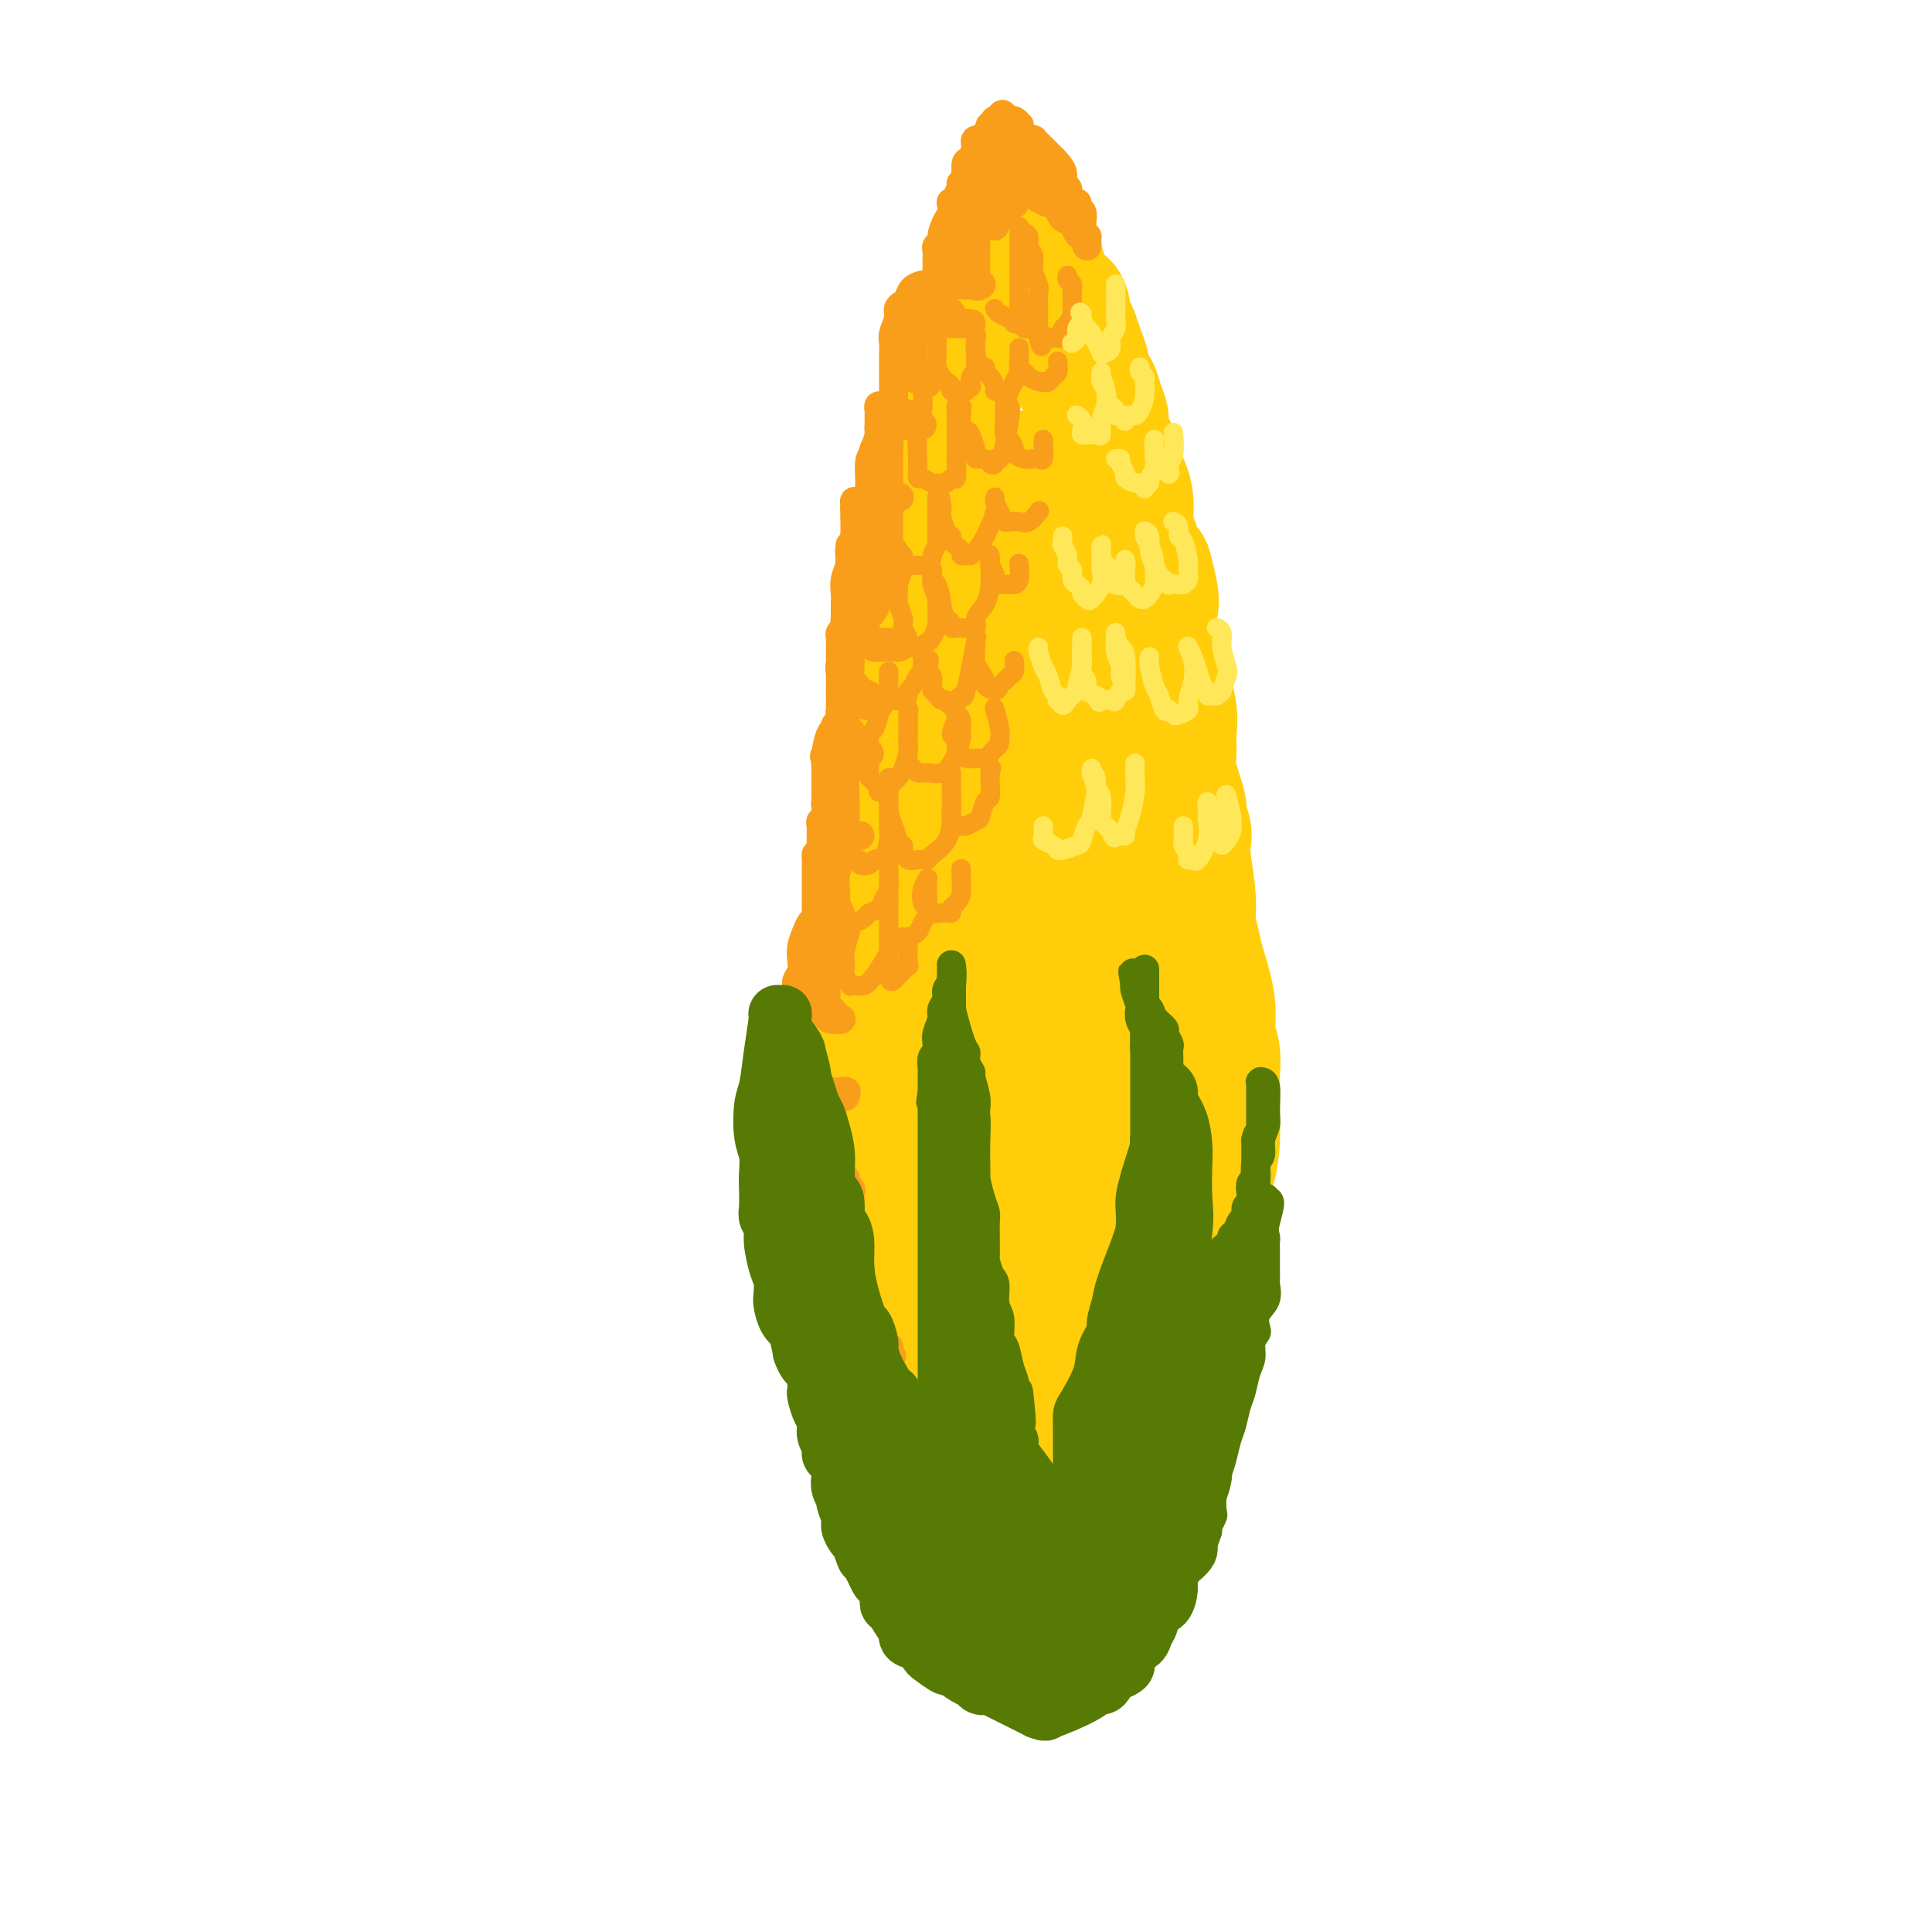 <svg viewBox='0 0 400 400' version='1.1' xmlns='http://www.w3.org/2000/svg' xmlns:xlink='http://www.w3.org/1999/xlink'><g fill='none' stroke='rgb(255,205,10)' stroke-width='28' stroke-linecap='round' stroke-linejoin='round'><path d='M200,291c0.049,0.049 0.098,0.099 0,0c-0.098,-0.099 -0.344,-0.346 -1,-1c-0.656,-0.654 -1.724,-1.713 -2,-2c-0.276,-0.287 0.240,0.199 0,0c-0.240,-0.199 -1.234,-1.081 -2,-2c-0.766,-0.919 -1.303,-1.873 -2,-3c-0.697,-1.127 -1.552,-2.425 -2,-3c-0.448,-0.575 -0.487,-0.425 -1,-1c-0.513,-0.575 -1.499,-1.875 -2,-3c-0.501,-1.125 -0.515,-2.074 -1,-3c-0.485,-0.926 -1.439,-1.829 -2,-3c-0.561,-1.171 -0.728,-2.610 -1,-4c-0.272,-1.390 -0.647,-2.732 -1,-4c-0.353,-1.268 -0.682,-2.464 -1,-4c-0.318,-1.536 -0.624,-3.413 -1,-5c-0.376,-1.587 -0.822,-2.884 -1,-4c-0.178,-1.116 -0.089,-2.052 0,-3c0.089,-0.948 0.178,-1.909 0,-3c-0.178,-1.091 -0.622,-2.312 -1,-4c-0.378,-1.688 -0.689,-3.844 -1,-6'/><path d='M178,233c-1.086,-7.017 -0.301,-6.060 0,-6c0.301,0.060 0.119,-0.776 0,-1c-0.119,-0.224 -0.176,0.163 0,-4c0.176,-4.163 0.586,-12.877 1,-17c0.414,-4.123 0.832,-3.656 1,-5c0.168,-1.344 0.087,-4.500 0,-6c-0.087,-1.500 -0.178,-1.346 0,-3c0.178,-1.654 0.625,-5.118 1,-7c0.375,-1.882 0.677,-2.183 1,-3c0.323,-0.817 0.668,-2.148 1,-5c0.332,-2.852 0.650,-7.223 1,-10c0.350,-2.777 0.733,-3.961 1,-7c0.267,-3.039 0.418,-7.934 1,-11c0.582,-3.066 1.595,-4.305 2,-5c0.405,-0.695 0.203,-0.848 0,-1'/><path d='M188,142c1.237,-7.898 0.331,-3.142 0,-2c-0.331,1.142 -0.086,-1.331 0,-3c0.086,-1.669 0.013,-2.533 0,-3c-0.013,-0.467 0.034,-0.535 0,-2c-0.034,-1.465 -0.150,-4.325 0,-6c0.150,-1.675 0.566,-2.163 1,-3c0.434,-0.837 0.886,-2.023 1,-3c0.114,-0.977 -0.109,-1.743 0,-3c0.109,-1.257 0.550,-3.003 1,-4c0.450,-0.997 0.908,-1.244 1,-2c0.092,-0.756 -0.183,-2.020 0,-3c0.183,-0.980 0.822,-1.674 1,-3c0.178,-1.326 -0.106,-3.284 0,-5c0.106,-1.716 0.603,-3.191 1,-4c0.397,-0.809 0.694,-0.951 1,-2c0.306,-1.049 0.621,-3.004 1,-4c0.379,-0.996 0.824,-1.033 1,-2c0.176,-0.967 0.085,-2.864 0,-4c-0.085,-1.136 -0.162,-1.512 0,-2c0.162,-0.488 0.565,-1.089 1,-2c0.435,-0.911 0.904,-2.132 1,-3c0.096,-0.868 -0.180,-1.382 0,-2c0.180,-0.618 0.818,-1.339 1,-2c0.182,-0.661 -0.091,-1.262 0,-2c0.091,-0.738 0.545,-1.612 1,-2c0.455,-0.388 0.909,-0.288 1,-1c0.091,-0.712 -0.183,-2.235 0,-3c0.183,-0.765 0.822,-0.772 1,-1c0.178,-0.228 -0.106,-0.677 0,-1c0.106,-0.323 0.602,-0.521 1,-1c0.398,-0.479 0.699,-1.240 1,-2'/><path d='M205,60c2.092,-6.427 1.323,-2.495 1,-1c-0.323,1.495 -0.198,0.555 0,0c0.198,-0.555 0.469,-0.723 1,-1c0.531,-0.277 1.322,-0.663 2,-1c0.678,-0.337 1.243,-0.624 2,-1c0.757,-0.376 1.704,-0.840 2,-1c0.296,-0.160 -0.061,-0.016 0,0c0.061,0.016 0.540,-0.095 1,0c0.460,0.095 0.900,0.397 1,1c0.100,0.603 -0.141,1.509 0,2c0.141,0.491 0.664,0.568 1,1c0.336,0.432 0.485,1.218 1,2c0.515,0.782 1.395,1.560 2,2c0.605,0.440 0.935,0.543 1,1c0.065,0.457 -0.136,1.267 0,2c0.136,0.733 0.609,1.389 1,2c0.391,0.611 0.700,1.178 1,2c0.300,0.822 0.591,1.900 1,3c0.409,1.100 0.937,2.223 1,3c0.063,0.777 -0.339,1.207 0,2c0.339,0.793 1.418,1.948 2,3c0.582,1.052 0.665,2.003 1,3c0.335,0.997 0.921,2.042 1,3c0.079,0.958 -0.347,1.828 0,3c0.347,1.172 1.469,2.645 2,4c0.531,1.355 0.470,2.593 1,4c0.530,1.407 1.650,2.985 2,5c0.350,2.015 -0.071,4.468 0,6c0.071,1.532 0.635,2.143 1,3c0.365,0.857 0.533,1.959 1,3c0.467,1.041 1.234,2.020 2,3'/><path d='M237,118c2.738,9.913 0.584,7.197 0,7c-0.584,-0.197 0.404,2.127 1,5c0.596,2.873 0.801,6.296 1,8c0.199,1.704 0.391,1.691 1,3c0.609,1.309 1.635,3.941 2,6c0.365,2.059 0.069,3.544 0,5c-0.069,1.456 0.090,2.883 0,4c-0.090,1.117 -0.430,1.923 0,4c0.430,2.077 1.631,5.426 2,7c0.369,1.574 -0.093,1.372 0,2c0.093,0.628 0.742,2.084 1,3c0.258,0.916 0.125,1.292 0,2c-0.125,0.708 -0.242,1.750 0,4c0.242,2.250 0.843,5.710 1,8c0.157,2.290 -0.131,3.410 0,5c0.131,1.590 0.680,3.649 1,5c0.320,1.351 0.411,1.995 1,4c0.589,2.005 1.674,5.372 2,8c0.326,2.628 -0.109,4.517 0,6c0.109,1.483 0.762,2.561 1,4c0.238,1.439 0.062,3.238 0,4c-0.062,0.762 -0.010,0.486 0,2c0.010,1.514 -0.022,4.818 0,7c0.022,2.182 0.098,3.242 0,5c-0.098,1.758 -0.369,4.214 -1,6c-0.631,1.786 -1.623,2.900 -2,4c-0.377,1.100 -0.140,2.184 0,3c0.140,0.816 0.182,1.363 0,2c-0.182,0.637 -0.587,1.364 -1,2c-0.413,0.636 -0.832,1.182 -1,2c-0.168,0.818 -0.084,1.909 0,3'/><path d='M246,258c-0.786,6.619 -0.252,3.167 0,2c0.252,-1.167 0.221,-0.049 0,1c-0.221,1.049 -0.633,2.027 -1,3c-0.367,0.973 -0.689,1.939 -1,3c-0.311,1.061 -0.612,2.216 -1,3c-0.388,0.784 -0.863,1.196 -1,2c-0.137,0.804 0.064,2.001 0,3c-0.064,0.999 -0.394,1.800 -1,3c-0.606,1.200 -1.488,2.798 -2,4c-0.512,1.202 -0.655,2.009 -1,3c-0.345,0.991 -0.894,2.167 -1,3c-0.106,0.833 0.229,1.322 0,2c-0.229,0.678 -1.023,1.546 -2,2c-0.977,0.454 -2.138,0.494 -3,1c-0.862,0.506 -1.424,1.479 -2,2c-0.576,0.521 -1.165,0.589 -2,1c-0.835,0.411 -1.916,1.164 -3,2c-1.084,0.836 -2.172,1.757 -3,2c-0.828,0.243 -1.395,-0.190 -2,0c-0.605,0.190 -1.247,1.003 -2,1c-0.753,-0.003 -1.615,-0.822 -2,-1c-0.385,-0.178 -0.292,0.286 -1,0c-0.708,-0.286 -2.217,-1.321 -3,-2c-0.783,-0.679 -0.841,-1.003 -1,-1c-0.159,0.003 -0.420,0.332 -1,0c-0.580,-0.332 -1.478,-1.325 -2,-3c-0.522,-1.675 -0.667,-4.032 -1,-6c-0.333,-1.968 -0.852,-3.548 -1,-5c-0.148,-1.452 0.076,-2.775 0,-4c-0.076,-1.225 -0.450,-2.350 -1,-5c-0.550,-2.650 -1.275,-6.825 -2,-11'/><path d='M203,263c-0.952,-7.236 -0.833,-9.826 -1,-13c-0.167,-3.174 -0.619,-6.931 -1,-10c-0.381,-3.069 -0.692,-5.451 -1,-7c-0.308,-1.549 -0.615,-2.267 -1,-5c-0.385,-2.733 -0.849,-7.483 -1,-11c-0.151,-3.517 0.012,-5.801 0,-8c-0.012,-2.199 -0.199,-4.314 0,-6c0.199,-1.686 0.784,-2.942 1,-5c0.216,-2.058 0.062,-4.917 0,-7c-0.062,-2.083 -0.031,-3.391 0,-5c0.031,-1.609 0.064,-3.520 0,-5c-0.064,-1.480 -0.224,-2.529 0,-5c0.224,-2.471 0.831,-6.363 1,-9c0.169,-2.637 -0.099,-4.018 0,-6c0.099,-1.982 0.564,-4.563 1,-7c0.436,-2.437 0.842,-4.728 1,-6c0.158,-1.272 0.070,-1.526 0,-3c-0.070,-1.474 -0.120,-4.170 0,-6c0.120,-1.830 0.410,-2.794 1,-4c0.590,-1.206 1.481,-2.655 2,-4c0.519,-1.345 0.665,-2.587 1,-4c0.335,-1.413 0.859,-2.996 1,-4c0.141,-1.004 -0.102,-1.427 0,-2c0.102,-0.573 0.549,-1.294 1,-2c0.451,-0.706 0.905,-1.397 1,-2c0.095,-0.603 -0.171,-1.116 0,-2c0.171,-0.884 0.778,-2.137 1,-3c0.222,-0.863 0.060,-1.334 0,-2c-0.060,-0.666 -0.016,-1.525 0,-2c0.016,-0.475 0.005,-0.564 0,-1c-0.005,-0.436 -0.002,-1.218 0,-2'/><path d='M210,105c1.238,-5.418 0.332,-1.962 0,-1c-0.332,0.962 -0.089,-0.569 0,-1c0.089,-0.431 0.024,0.239 0,0c-0.024,-0.239 -0.007,-1.385 0,-2c0.007,-0.615 0.004,-0.698 0,-1c-0.004,-0.302 -0.009,-0.821 0,-1c0.009,-0.179 0.030,-0.017 0,0c-0.030,0.017 -0.113,-0.109 0,0c0.113,0.109 0.421,0.454 1,2c0.579,1.546 1.429,4.292 2,7c0.571,2.708 0.863,5.379 2,9c1.137,3.621 3.119,8.194 4,11c0.881,2.806 0.661,3.846 1,8c0.339,4.154 1.238,11.421 2,16c0.762,4.579 1.388,6.469 2,11c0.612,4.531 1.210,11.702 2,17c0.790,5.298 1.771,8.723 2,12c0.229,3.277 -0.293,6.404 0,8c0.293,1.596 1.403,1.660 2,3c0.597,1.340 0.682,3.957 1,6c0.318,2.043 0.871,3.512 1,6c0.129,2.488 -0.165,5.996 0,9c0.165,3.004 0.790,5.506 1,7c0.210,1.494 0.004,1.982 0,4c-0.004,2.018 0.192,5.566 0,8c-0.192,2.434 -0.773,3.756 -1,5c-0.227,1.244 -0.100,2.412 0,4c0.100,1.588 0.171,3.597 0,6c-0.171,2.403 -0.586,5.202 -1,8'/><path d='M231,266c-0.316,8.796 -0.607,5.285 -1,5c-0.393,-0.285 -0.888,2.656 -1,4c-0.112,1.344 0.160,1.093 0,1c-0.160,-0.093 -0.751,-0.026 -1,0c-0.249,0.026 -0.154,0.010 0,0c0.154,-0.010 0.369,-0.016 0,0c-0.369,0.016 -1.321,0.054 -2,0c-0.679,-0.054 -1.086,-0.201 -2,-1c-0.914,-0.799 -2.336,-2.251 -3,-3c-0.664,-0.749 -0.570,-0.795 -1,-2c-0.430,-1.205 -1.383,-3.568 -2,-6c-0.617,-2.432 -0.897,-4.932 -1,-9c-0.103,-4.068 -0.028,-9.703 0,-13c0.028,-3.297 0.008,-4.255 0,-6c-0.008,-1.745 -0.005,-4.278 0,-6c0.005,-1.722 0.013,-2.634 0,-4c-0.013,-1.366 -0.046,-3.188 0,-5c0.046,-1.812 0.170,-3.615 0,-5c-0.170,-1.385 -0.633,-2.351 -1,-3c-0.367,-0.649 -0.637,-0.983 -1,-4c-0.363,-3.017 -0.818,-8.719 -1,-11c-0.182,-2.281 -0.091,-1.140 0,0'/></g>
<g fill='none' stroke='rgb(249,158,27)' stroke-width='6' stroke-linecap='round' stroke-linejoin='round'><path d='M197,52c-0.001,-0.357 -0.001,-0.714 0,-1c0.001,-0.286 0.004,-0.502 0,-1c-0.004,-0.498 -0.016,-1.280 0,-2c0.016,-0.720 0.061,-1.380 0,-2c-0.061,-0.620 -0.228,-1.200 0,-2c0.228,-0.800 0.849,-1.821 1,-2c0.151,-0.179 -0.170,0.485 0,0c0.170,-0.485 0.829,-2.119 1,-3c0.171,-0.881 -0.147,-1.011 0,-1c0.147,0.011 0.758,0.162 1,0c0.242,-0.162 0.117,-0.636 0,-1c-0.117,-0.364 -0.224,-0.619 0,-1c0.224,-0.381 0.778,-0.887 1,-1c0.222,-0.113 0.112,0.166 0,0c-0.112,-0.166 -0.226,-0.776 0,-1c0.226,-0.224 0.793,-0.060 1,0c0.207,0.060 0.056,0.016 0,0c-0.056,-0.016 -0.016,-0.005 0,0c0.016,0.005 0.008,0.002 0,0'/><path d='M202,34c1.029,-2.773 1.102,-0.705 1,0c-0.102,0.705 -0.378,0.048 0,0c0.378,-0.048 1.409,0.513 2,1c0.591,0.487 0.741,0.900 1,1c0.259,0.100 0.628,-0.114 1,0c0.372,0.114 0.748,0.556 1,1c0.252,0.444 0.382,0.888 1,1c0.618,0.112 1.725,-0.110 2,0c0.275,0.110 -0.282,0.550 0,1c0.282,0.450 1.403,0.909 2,1c0.597,0.091 0.671,-0.187 1,0c0.329,0.187 0.914,0.839 1,1c0.086,0.161 -0.327,-0.168 0,0c0.327,0.168 1.393,0.832 2,1c0.607,0.168 0.755,-0.160 1,0c0.245,0.160 0.587,0.810 1,1c0.413,0.190 0.896,-0.078 1,0c0.104,0.078 -0.172,0.501 0,1c0.172,0.499 0.792,1.073 1,1c0.208,-0.073 0.004,-0.793 0,-1c-0.004,-0.207 0.191,0.098 0,0c-0.191,-0.098 -0.769,-0.599 -1,-1c-0.231,-0.401 -0.116,-0.700 0,-1'/><path d='M220,42c2.545,1.055 -0.093,-0.309 -1,-1c-0.907,-0.691 -0.084,-0.710 0,-1c0.084,-0.290 -0.570,-0.851 -1,-1c-0.430,-0.149 -0.637,0.115 -1,0c-0.363,-0.115 -0.881,-0.608 -1,-1c-0.119,-0.392 0.161,-0.683 0,-1c-0.161,-0.317 -0.764,-0.658 -1,-1c-0.236,-0.342 -0.104,-0.683 0,-1c0.104,-0.317 0.182,-0.610 0,-1c-0.182,-0.390 -0.623,-0.878 -1,-1c-0.377,-0.122 -0.689,0.121 -1,0c-0.311,-0.121 -0.622,-0.606 -1,-1c-0.378,-0.394 -0.822,-0.697 -1,-1c-0.178,-0.303 -0.090,-0.607 0,-1c0.090,-0.393 0.183,-0.875 0,-1c-0.183,-0.125 -0.642,0.106 -1,0c-0.358,-0.106 -0.617,-0.550 -1,-1c-0.383,-0.450 -0.891,-0.906 -1,-1c-0.109,-0.094 0.182,0.173 0,0c-0.182,-0.173 -0.837,-0.785 -1,-1c-0.163,-0.215 0.165,-0.031 0,0c-0.165,0.031 -0.823,-0.089 -1,0c-0.177,0.089 0.126,0.387 0,1c-0.126,0.613 -0.680,1.540 -1,2c-0.320,0.460 -0.405,0.453 -1,1c-0.595,0.547 -1.699,1.647 -2,3c-0.301,1.353 0.200,2.958 0,4c-0.200,1.042 -1.100,1.521 -2,2'/><path d='M200,39c-1.630,2.666 -1.705,3.331 -2,4c-0.295,0.669 -0.811,1.342 -1,2c-0.189,0.658 -0.051,1.300 0,2c0.051,0.700 0.016,1.457 0,2c-0.016,0.543 -0.011,0.872 0,1c0.011,0.128 0.030,0.054 0,0c-0.030,-0.054 -0.109,-0.090 0,0c0.109,0.090 0.405,0.305 1,0c0.595,-0.305 1.488,-1.131 2,-2c0.512,-0.869 0.644,-1.781 1,-2c0.356,-0.219 0.937,0.254 1,0c0.063,-0.254 -0.390,-1.234 0,-2c0.390,-0.766 1.625,-1.319 2,-2c0.375,-0.681 -0.110,-1.492 0,-2c0.110,-0.508 0.814,-0.714 1,-1c0.186,-0.286 -0.146,-0.650 0,-1c0.146,-0.350 0.770,-0.684 1,-1c0.230,-0.316 0.065,-0.614 0,-1c-0.065,-0.386 -0.032,-0.859 0,-1c0.032,-0.141 0.062,0.049 0,0c-0.062,-0.049 -0.217,-0.338 0,0c0.217,0.338 0.804,1.304 1,2c0.196,0.696 -0.000,1.123 0,2c0.000,0.877 0.196,2.204 0,3c-0.196,0.796 -0.784,1.060 -1,1c-0.216,-0.060 -0.062,-0.446 0,0c0.062,0.446 0.031,1.723 0,3'/><path d='M206,46c-0.048,1.579 -0.167,0.528 0,0c0.167,-0.528 0.619,-0.533 1,-1c0.381,-0.467 0.691,-1.397 1,-2c0.309,-0.603 0.619,-0.879 1,-1c0.381,-0.121 0.834,-0.089 1,0c0.166,0.089 0.044,0.234 0,0c-0.044,-0.234 -0.011,-0.846 0,-1c0.011,-0.154 -0.001,0.150 0,0c0.001,-0.150 0.015,-0.754 0,-1c-0.015,-0.246 -0.060,-0.136 0,0c0.060,0.136 0.226,0.296 0,0c-0.226,-0.296 -0.845,-1.048 -1,-2c-0.155,-0.952 0.155,-2.104 0,-3c-0.155,-0.896 -0.774,-1.536 -1,-2c-0.226,-0.464 -0.061,-0.750 0,-1c0.061,-0.250 0.016,-0.462 0,-1c-0.016,-0.538 -0.004,-1.402 0,-2c0.004,-0.598 0.001,-0.931 0,-1c-0.001,-0.069 -0.000,0.126 0,0c0.000,-0.126 0.000,-0.573 0,-1c-0.000,-0.427 -0.000,-0.833 0,-1c0.000,-0.167 0.000,-0.096 0,0c-0.000,0.096 -0.000,0.218 0,0c0.000,-0.218 0.000,-0.777 0,-1c-0.000,-0.223 -0.000,-0.112 0,0'/><path d='M208,25c-0.488,-2.523 -0.708,-0.830 -1,0c-0.292,0.830 -0.656,0.796 -1,1c-0.344,0.204 -0.667,0.646 -1,1c-0.333,0.354 -0.677,0.618 -1,1c-0.323,0.382 -0.625,0.880 -1,1c-0.375,0.120 -0.822,-0.139 -1,0c-0.178,0.139 -0.085,0.674 0,1c0.085,0.326 0.164,0.442 0,1c-0.164,0.558 -0.569,1.558 -1,2c-0.431,0.442 -0.886,0.325 -1,1c-0.114,0.675 0.113,2.142 0,3c-0.113,0.858 -0.567,1.106 -1,2c-0.433,0.894 -0.844,2.433 -1,3c-0.156,0.567 -0.058,0.161 0,0c0.058,-0.161 0.075,-0.077 0,0c-0.075,0.077 -0.240,0.148 0,0c0.240,-0.148 0.887,-0.516 1,-1c0.113,-0.484 -0.307,-1.086 0,-2c0.307,-0.914 1.340,-2.142 2,-3c0.660,-0.858 0.947,-1.346 1,-2c0.053,-0.654 -0.128,-1.472 0,-2c0.128,-0.528 0.564,-0.764 1,-1'/><path d='M203,31c0.774,-1.868 0.210,-1.040 0,-1c-0.210,0.040 -0.066,-0.710 0,-1c0.066,-0.290 0.055,-0.120 0,0c-0.055,0.120 -0.155,0.191 0,0c0.155,-0.191 0.563,-0.643 1,-1c0.437,-0.357 0.902,-0.617 1,-1c0.098,-0.383 -0.171,-0.887 0,-1c0.171,-0.113 0.782,0.166 1,0c0.218,-0.166 0.045,-0.777 0,-1c-0.045,-0.223 0.039,-0.060 0,0c-0.039,0.060 -0.203,0.016 0,0c0.203,-0.016 0.771,-0.004 1,0c0.229,0.004 0.118,0.001 0,0c-0.118,-0.001 -0.243,0.000 0,0c0.243,-0.000 0.852,-0.001 1,0c0.148,0.001 -0.167,0.004 0,0c0.167,-0.004 0.815,-0.016 1,0c0.185,0.016 -0.095,0.060 0,0c0.095,-0.060 0.564,-0.224 1,0c0.436,0.224 0.837,0.834 1,1c0.163,0.166 0.086,-0.113 0,0c-0.086,0.113 -0.182,0.618 0,1c0.182,0.382 0.640,0.641 1,1c0.360,0.359 0.621,0.817 1,1c0.379,0.183 0.875,0.090 1,0c0.125,-0.090 -0.120,-0.178 0,0c0.120,0.178 0.607,0.622 1,1c0.393,0.378 0.693,0.689 1,1c0.307,0.311 0.621,0.622 1,1c0.379,0.378 0.823,0.822 1,1c0.177,0.178 0.089,0.089 0,0'/><path d='M218,33c1.841,1.869 1.943,2.541 2,3c0.057,0.459 0.071,0.705 0,1c-0.071,0.295 -0.225,0.638 0,1c0.225,0.362 0.830,0.741 1,1c0.170,0.259 -0.094,0.397 0,1c0.094,0.603 0.547,1.671 1,2c0.453,0.329 0.906,-0.081 1,0c0.094,0.081 -0.172,0.651 0,1c0.172,0.349 0.782,0.476 1,1c0.218,0.524 0.044,1.446 0,2c-0.044,0.554 0.041,0.739 0,1c-0.041,0.261 -0.207,0.596 0,1c0.207,0.404 0.788,0.876 1,1c0.212,0.124 0.054,-0.100 0,0c-0.054,0.100 -0.004,0.522 0,1c0.004,0.478 -0.039,1.011 0,1c0.039,-0.011 0.161,-0.565 0,-1c-0.161,-0.435 -0.606,-0.752 -1,-1c-0.394,-0.248 -0.736,-0.427 -1,-1c-0.264,-0.573 -0.449,-1.541 -1,-2c-0.551,-0.459 -1.468,-0.409 -2,-1c-0.532,-0.591 -0.678,-1.821 -2,-3c-1.322,-1.179 -3.818,-2.306 -5,-3c-1.182,-0.694 -1.049,-0.956 -2,-1c-0.951,-0.044 -2.986,0.130 -4,0c-1.014,-0.130 -1.007,-0.565 -1,-1'/><path d='M206,37c-2.250,-1.000 -1.875,-1.000 -2,-1c-0.125,0.000 -0.752,0.000 -1,0c-0.248,-0.000 -0.118,-0.001 0,0c0.118,0.001 0.225,0.003 0,0c-0.225,-0.003 -0.781,-0.012 -1,0c-0.219,0.012 -0.100,0.044 0,0c0.100,-0.044 0.182,-0.163 0,0c-0.182,0.163 -0.627,0.608 -1,1c-0.373,0.392 -0.675,0.730 -1,1c-0.325,0.270 -0.675,0.471 -1,1c-0.325,0.529 -0.626,1.387 -1,2c-0.374,0.613 -0.822,0.983 -1,1c-0.178,0.017 -0.085,-0.317 0,0c0.085,0.317 0.163,1.285 0,2c-0.163,0.715 -0.565,1.176 -1,2c-0.435,0.824 -0.901,2.012 -1,3c-0.099,0.988 0.170,1.775 0,2c-0.170,0.225 -0.778,-0.112 -1,0c-0.222,0.112 -0.060,0.674 0,1c0.060,0.326 0.016,0.416 0,1c-0.016,0.584 -0.004,1.663 0,2c0.004,0.337 0.000,-0.067 0,0c-0.000,0.067 0.003,0.606 0,1c-0.003,0.394 -0.011,0.642 0,1c0.011,0.358 0.041,0.827 0,1c-0.041,0.173 -0.155,0.049 0,0c0.155,-0.049 0.577,-0.025 1,0'/><path d='M195,58c-0.574,2.856 -0.509,1.497 0,1c0.509,-0.497 1.461,-0.133 2,0c0.539,0.133 0.666,0.036 1,0c0.334,-0.036 0.877,-0.010 1,0c0.123,0.010 -0.173,0.003 0,0c0.173,-0.003 0.817,-0.001 1,0c0.183,0.001 -0.094,0.000 0,0c0.094,-0.000 0.560,-0.000 1,0c0.440,0.000 0.853,0.000 1,0c0.147,-0.000 0.026,-0.001 0,0c-0.026,0.001 0.042,0.003 0,0c-0.042,-0.003 -0.193,-0.011 0,0c0.193,0.011 0.731,0.040 1,0c0.269,-0.040 0.268,-0.150 0,0c-0.268,0.150 -0.805,0.560 -1,0c-0.195,-0.560 -0.048,-2.090 0,-3c0.048,-0.910 -0.002,-1.200 0,-2c0.002,-0.800 0.057,-2.109 0,-3c-0.057,-0.891 -0.225,-1.363 0,-2c0.225,-0.637 0.845,-1.439 1,-2c0.155,-0.561 -0.154,-0.882 0,-1c0.154,-0.118 0.772,-0.032 1,0c0.228,0.032 0.065,0.009 0,0c-0.065,-0.009 -0.033,-0.005 0,0'/><path d='M204,46c0.593,-2.104 0.576,-0.863 0,0c-0.576,0.863 -1.712,1.349 -2,2c-0.288,0.651 0.273,1.466 0,2c-0.273,0.534 -1.380,0.788 -2,1c-0.620,0.212 -0.755,0.382 -1,1c-0.245,0.618 -0.601,1.683 -1,2c-0.399,0.317 -0.842,-0.115 -1,0c-0.158,0.115 -0.032,0.776 0,1c0.032,0.224 -0.030,0.011 0,0c0.030,-0.011 0.152,0.181 0,1c-0.152,0.819 -0.578,2.265 -1,3c-0.422,0.735 -0.841,0.757 -1,1c-0.159,0.243 -0.058,0.705 0,1c0.058,0.295 0.072,0.422 0,1c-0.072,0.578 -0.231,1.608 0,2c0.231,0.392 0.853,0.147 1,0c0.147,-0.147 -0.182,-0.197 0,0c0.182,0.197 0.876,0.641 1,1c0.124,0.359 -0.321,0.632 0,1c0.321,0.368 1.407,0.831 2,1c0.593,0.169 0.694,0.045 1,0c0.306,-0.045 0.818,-0.012 1,0c0.182,0.012 0.036,0.003 0,0c-0.036,-0.003 0.040,-0.001 0,0c-0.040,0.001 -0.196,0.000 -1,0c-0.804,-0.000 -2.257,-0.000 -3,0c-0.743,0.000 -0.777,0.000 -1,0c-0.223,-0.000 -0.635,-0.000 -1,0c-0.365,0.000 -0.682,0.000 -1,0'/><path d='M194,67c-0.713,-0.259 0.005,-0.907 0,-1c-0.005,-0.093 -0.733,0.367 -1,0c-0.267,-0.367 -0.072,-1.563 0,-2c0.072,-0.437 0.020,-0.117 0,0c-0.020,0.117 -0.008,0.032 0,0c0.008,-0.032 0.012,-0.009 0,0c-0.012,0.009 -0.041,0.004 0,0c0.041,-0.004 0.152,-0.009 0,0c-0.152,0.009 -0.565,0.030 -1,0c-0.435,-0.030 -0.891,-0.111 -1,0c-0.109,0.111 0.128,0.415 0,1c-0.128,0.585 -0.623,1.452 -1,2c-0.377,0.548 -0.637,0.777 -1,1c-0.363,0.223 -0.829,0.440 -1,1c-0.171,0.560 -0.045,1.463 0,2c0.045,0.537 0.011,0.708 0,1c-0.011,0.292 0.001,0.704 0,1c-0.001,0.296 -0.016,0.474 0,1c0.016,0.526 0.063,1.399 0,2c-0.063,0.601 -0.238,0.932 0,1c0.238,0.068 0.887,-0.125 1,0c0.113,0.125 -0.309,0.569 0,1c0.309,0.431 1.351,0.847 2,1c0.649,0.153 0.906,0.041 1,0c0.094,-0.041 0.027,-0.012 0,0c-0.027,0.012 -0.013,0.006 0,0'/><path d='M192,79c0.437,0.492 -0.472,0.224 -1,0c-0.528,-0.224 -0.675,-0.402 -1,-1c-0.325,-0.598 -0.829,-1.615 -1,-2c-0.171,-0.385 -0.008,-0.137 0,-1c0.008,-0.863 -0.138,-2.837 0,-4c0.138,-1.163 0.559,-1.516 1,-2c0.441,-0.484 0.903,-1.099 1,-2c0.097,-0.901 -0.170,-2.087 0,-3c0.170,-0.913 0.777,-1.551 1,-2c0.223,-0.449 0.060,-0.709 0,-1c-0.060,-0.291 -0.018,-0.614 0,-1c0.018,-0.386 0.012,-0.833 0,-1c-0.012,-0.167 -0.031,-0.052 0,0c0.031,0.052 0.111,0.041 0,0c-0.111,-0.041 -0.412,-0.114 -1,0c-0.588,0.114 -1.463,0.414 -2,1c-0.537,0.586 -0.736,1.459 -1,2c-0.264,0.541 -0.593,0.750 -1,1c-0.407,0.250 -0.894,0.543 -1,1c-0.106,0.457 0.168,1.080 0,2c-0.168,0.920 -0.777,2.137 -1,3c-0.223,0.863 -0.060,1.373 0,2c0.060,0.627 0.016,1.373 0,2c-0.016,0.627 -0.004,1.137 0,2c0.004,0.863 0.001,2.079 0,3c-0.001,0.921 -0.000,1.546 0,2c0.000,0.454 0.000,0.738 0,1c-0.000,0.262 -0.000,0.504 0,1c0.000,0.496 0.000,1.248 0,2'/><path d='M185,84c-0.375,3.879 0.688,1.578 1,1c0.312,-0.578 -0.128,0.567 0,1c0.128,0.433 0.822,0.155 1,0c0.178,-0.155 -0.160,-0.185 0,0c0.160,0.185 0.818,0.585 1,1c0.182,0.415 -0.113,0.843 0,1c0.113,0.157 0.634,0.042 1,0c0.366,-0.042 0.577,-0.011 1,0c0.423,0.011 1.057,0.002 1,0c-0.057,-0.002 -0.804,0.001 -1,0c-0.196,-0.001 0.158,-0.008 0,0c-0.158,0.008 -0.827,0.030 -1,0c-0.173,-0.030 0.150,-0.113 0,0c-0.150,0.113 -0.771,0.423 -1,0c-0.229,-0.423 -0.064,-1.577 0,-2c0.064,-0.423 0.027,-0.114 0,0c-0.027,0.114 -0.045,0.032 0,0c0.045,-0.032 0.153,-0.016 0,0c-0.153,0.016 -0.567,0.032 -1,0c-0.433,-0.032 -0.887,-0.111 -1,0c-0.113,0.111 0.113,0.414 0,1c-0.113,0.586 -0.566,1.456 -1,2c-0.434,0.544 -0.847,0.762 -1,1c-0.153,0.238 -0.044,0.497 0,1c0.044,0.503 0.022,1.252 0,2'/><path d='M184,93c-0.403,1.545 0.088,1.906 0,2c-0.088,0.094 -0.757,-0.080 -1,0c-0.243,0.080 -0.061,0.416 0,1c0.061,0.584 0.003,1.418 0,2c-0.003,0.582 0.051,0.911 0,1c-0.051,0.089 -0.207,-0.063 0,0c0.207,0.063 0.777,0.343 1,1c0.223,0.657 0.098,1.693 0,2c-0.098,0.307 -0.168,-0.115 0,0c0.168,0.115 0.573,0.766 1,1c0.427,0.234 0.875,0.052 1,0c0.125,-0.052 -0.072,0.026 0,0c0.072,-0.026 0.411,-0.157 0,0c-0.411,0.157 -1.574,0.602 -2,0c-0.426,-0.602 -0.114,-2.249 0,-3c0.114,-0.751 0.031,-0.604 0,-1c-0.031,-0.396 -0.008,-1.335 0,-2c0.008,-0.665 0.002,-1.054 0,-2c-0.002,-0.946 -0.001,-2.447 0,-3c0.001,-0.553 0.000,-0.158 0,0c-0.000,0.158 -0.000,0.079 0,0'/><path d='M184,92c0.049,-1.594 0.170,-0.578 0,0c-0.170,0.578 -0.633,0.720 -1,1c-0.367,0.280 -0.638,0.699 -1,1c-0.362,0.301 -0.815,0.485 -1,1c-0.185,0.515 -0.102,1.363 0,2c0.102,0.637 0.223,1.064 0,2c-0.223,0.936 -0.791,2.381 -1,3c-0.209,0.619 -0.061,0.412 0,1c0.061,0.588 0.035,1.970 0,3c-0.035,1.030 -0.078,1.707 0,2c0.078,0.293 0.279,0.202 0,0c-0.279,-0.202 -1.037,-0.516 0,1c1.037,1.516 3.868,4.862 5,6c1.132,1.138 0.566,0.069 0,-1'/><path d='M185,114c0.167,2.833 -1.917,7.417 -4,12'/><path d='M181,126c-1.104,2.058 -1.865,1.202 -2,1c-0.135,-0.202 0.356,0.248 0,0c-0.356,-0.248 -1.560,-1.195 -2,-2c-0.440,-0.805 -0.118,-1.468 0,-2c0.118,-0.532 0.032,-0.934 0,-1c-0.032,-0.066 -0.008,0.203 0,0c0.008,-0.203 0.002,-0.876 0,-1c-0.002,-0.124 -0.001,0.303 0,0c0.001,-0.303 0.000,-1.335 0,-2c-0.000,-0.665 -0.000,-0.963 0,-1c0.000,-0.037 0.000,0.186 0,0c-0.000,-0.186 -0.000,-0.781 0,-1c0.000,-0.219 0.000,-0.063 0,0c-0.000,0.063 -0.000,0.031 0,0'/><path d='M177,117c0.061,-1.338 0.212,-0.684 0,-1c-0.212,-0.316 -0.789,-1.602 -1,-2c-0.211,-0.398 -0.057,0.090 0,0c0.057,-0.090 0.015,-0.759 0,-1c-0.015,-0.241 -0.004,-0.052 0,0c0.004,0.052 0.001,-0.031 0,0c-0.001,0.031 -0.000,0.177 0,1c0.000,0.823 0.000,2.322 0,3c-0.000,0.678 0.000,0.536 0,1c-0.000,0.464 -0.001,1.534 0,2c0.001,0.466 0.004,0.328 0,1c-0.004,0.672 -0.015,2.154 0,3c0.015,0.846 0.055,1.058 0,1c-0.055,-0.058 -0.207,-0.384 0,0c0.207,0.384 0.773,1.480 1,2c0.227,0.520 0.116,0.464 0,1c-0.116,0.536 -0.237,1.663 0,2c0.237,0.337 0.833,-0.116 1,0c0.167,0.116 -0.093,0.802 0,1c0.093,0.198 0.540,-0.090 1,0c0.460,0.090 0.931,0.560 1,1c0.069,0.440 -0.266,0.850 0,1c0.266,0.150 1.132,0.040 2,0c0.868,-0.040 1.738,-0.011 2,0c0.262,0.011 -0.083,0.003 0,0c0.083,-0.003 0.595,-0.001 1,0c0.405,0.001 0.702,0.000 1,0'/><path d='M186,133c1.375,0.691 0.314,0.917 0,1c-0.314,0.083 0.120,0.022 0,0c-0.120,-0.022 -0.793,-0.006 -1,0c-0.207,0.006 0.051,0.003 0,0c-0.051,-0.003 -0.410,-0.004 -1,0c-0.590,0.004 -1.410,0.014 -2,0c-0.590,-0.014 -0.951,-0.050 -1,0c-0.049,0.050 0.212,0.188 0,0c-0.212,-0.188 -0.898,-0.701 -1,-1c-0.102,-0.299 0.380,-0.382 0,-1c-0.380,-0.618 -1.622,-1.770 -2,-2c-0.378,-0.230 0.109,0.461 0,0c-0.109,-0.461 -0.814,-2.074 -1,-3c-0.186,-0.926 0.146,-1.165 0,-2c-0.146,-0.835 -0.771,-2.265 -1,-3c-0.229,-0.735 -0.061,-0.776 0,-1c0.061,-0.224 0.016,-0.633 0,-1c-0.016,-0.367 -0.004,-0.694 0,-1c0.004,-0.306 0.000,-0.592 0,-1c-0.000,-0.408 0.004,-0.939 0,-1c-0.004,-0.061 -0.015,0.349 0,0c0.015,-0.349 0.057,-1.455 0,-2c-0.057,-0.545 -0.211,-0.527 0,-1c0.211,-0.473 0.789,-1.436 1,-2c0.211,-0.564 0.057,-0.729 0,-1c-0.057,-0.271 -0.015,-0.647 0,-1c0.015,-0.353 0.004,-0.682 0,-1c-0.004,-0.318 -0.001,-0.624 0,-1c0.001,-0.376 0.000,-0.822 0,-1c-0.000,-0.178 -0.000,-0.089 0,0'/><path d='M177,107c-0.154,-3.738 -0.037,-1.585 0,-1c0.037,0.585 -0.004,-0.400 0,-1c0.004,-0.600 0.054,-0.815 0,-1c-0.054,-0.185 -0.213,-0.339 0,0c0.213,0.339 0.799,1.170 1,2c0.201,0.830 0.016,1.660 0,2c-0.016,0.340 0.135,0.191 0,1c-0.135,0.809 -0.558,2.576 -1,4c-0.442,1.424 -0.903,2.504 -1,3c-0.097,0.496 0.170,0.409 0,1c-0.170,0.591 -0.778,1.859 -1,3c-0.222,1.141 -0.060,2.155 0,3c0.060,0.845 0.017,1.522 0,2c-0.017,0.478 -0.008,0.758 0,1c0.008,0.242 0.016,0.446 0,1c-0.016,0.554 -0.057,1.458 0,2c0.057,0.542 0.211,0.721 0,1c-0.211,0.279 -0.789,0.656 -1,1c-0.211,0.344 -0.056,0.654 0,1c0.056,0.346 0.014,0.727 0,1c-0.014,0.273 -0.000,0.436 0,1c0.000,0.564 -0.014,1.527 0,2c0.014,0.473 0.056,0.455 0,1c-0.056,0.545 -0.211,1.651 0,2c0.211,0.349 0.788,-0.060 1,0c0.212,0.060 0.061,0.589 0,1c-0.061,0.411 -0.030,0.706 0,1'/><path d='M175,141c-0.172,5.901 0.398,2.155 1,1c0.602,-1.155 1.236,0.283 2,1c0.764,0.717 1.659,0.714 2,1c0.341,0.286 0.127,0.861 0,1c-0.127,0.139 -0.168,-0.159 0,0c0.168,0.159 0.543,0.774 1,1c0.457,0.226 0.995,0.061 1,0c0.005,-0.061 -0.524,-0.018 -1,0c-0.476,0.018 -0.901,0.013 -1,0c-0.099,-0.013 0.127,-0.033 0,0c-0.127,0.033 -0.609,0.120 -1,0c-0.391,-0.120 -0.693,-0.448 -1,-1c-0.307,-0.552 -0.618,-1.327 -1,-2c-0.382,-0.673 -0.834,-1.245 -1,-2c-0.166,-0.755 -0.046,-1.693 0,-3c0.046,-1.307 0.016,-2.983 0,-4c-0.016,-1.017 -0.020,-1.376 0,-2c0.020,-0.624 0.062,-1.513 0,-2c-0.062,-0.487 -0.228,-0.571 0,-1c0.228,-0.429 0.849,-1.203 1,-2c0.151,-0.797 -0.170,-1.618 0,-2c0.170,-0.382 0.830,-0.326 1,-1c0.170,-0.674 -0.151,-2.078 0,-3c0.151,-0.922 0.772,-1.360 1,-2c0.228,-0.640 0.061,-1.480 0,-2c-0.061,-0.520 -0.018,-0.720 0,-1c0.018,-0.280 0.009,-0.640 0,-1'/><path d='M179,115c0.480,-3.920 0.180,-2.220 0,-2c-0.180,0.220 -0.241,-1.039 0,-2c0.241,-0.961 0.782,-1.622 1,-2c0.218,-0.378 0.111,-0.472 0,-1c-0.111,-0.528 -0.226,-1.490 0,-2c0.226,-0.510 0.793,-0.568 1,-1c0.207,-0.432 0.054,-1.237 0,-2c-0.054,-0.763 -0.011,-1.484 0,-2c0.011,-0.516 -0.011,-0.827 0,-1c0.011,-0.173 0.056,-0.208 0,-1c-0.056,-0.792 -0.211,-2.341 0,-3c0.211,-0.659 0.789,-0.428 1,-1c0.211,-0.572 0.057,-1.946 0,-3c-0.057,-1.054 -0.015,-1.788 0,-2c0.015,-0.212 0.004,0.097 0,0c-0.004,-0.097 -0.001,-0.599 0,-1c0.001,-0.401 0.000,-0.700 0,-1c-0.000,-0.300 0.000,-0.601 0,-1c-0.000,-0.399 -0.001,-0.896 0,-1c0.001,-0.104 0.004,0.186 0,0c-0.004,-0.186 -0.014,-0.846 0,-1c0.014,-0.154 0.052,0.200 0,0c-0.052,-0.200 -0.195,-0.952 0,-1c0.195,-0.048 0.729,0.609 1,1c0.271,0.391 0.279,0.517 0,1c-0.279,0.483 -0.844,1.322 -1,2c-0.156,0.678 0.098,1.194 0,2c-0.098,0.806 -0.549,1.903 -1,3'/><path d='M181,93c-0.399,1.501 -0.895,1.754 -1,3c-0.105,1.246 0.182,3.484 0,5c-0.182,1.516 -0.833,2.311 -1,3c-0.167,0.689 0.151,1.271 0,2c-0.151,0.729 -0.771,1.605 -1,2c-0.229,0.395 -0.068,0.308 0,1c0.068,0.692 0.043,2.164 0,3c-0.043,0.836 -0.102,1.037 0,1c0.102,-0.037 0.367,-0.313 0,1c-0.367,1.313 -1.366,4.214 -2,7c-0.634,2.786 -0.902,5.456 -1,7c-0.098,1.544 -0.025,1.960 0,2c0.025,0.040 0.003,-0.298 0,0c-0.003,0.298 0.013,1.232 0,2c-0.013,0.768 -0.056,1.369 0,2c0.056,0.631 0.211,1.291 0,2c-0.211,0.709 -0.789,1.466 -1,2c-0.211,0.534 -0.057,0.843 0,1c0.057,0.157 0.015,0.160 0,1c-0.015,0.840 -0.004,2.515 0,3c0.004,0.485 0.000,-0.222 0,0c-0.000,0.222 0.004,1.373 0,2c-0.004,0.627 -0.015,0.732 0,1c0.015,0.268 0.056,0.701 0,1c-0.056,0.299 -0.207,0.465 0,1c0.207,0.535 0.774,1.439 1,2c0.226,0.561 0.113,0.781 0,1'/><path d='M175,151c-1.033,9.167 -0.614,3.083 0,1c0.614,-2.083 1.423,-0.166 2,1c0.577,1.166 0.921,1.580 1,2c0.079,0.420 -0.108,0.844 0,1c0.108,0.156 0.509,0.043 1,0c0.491,-0.043 1.071,-0.014 1,0c-0.071,0.014 -0.794,0.015 -1,0c-0.206,-0.015 0.103,-0.045 0,0c-0.103,0.045 -0.620,0.167 -1,0c-0.380,-0.167 -0.624,-0.622 -1,-1c-0.376,-0.378 -0.885,-0.678 -1,-1c-0.115,-0.322 0.166,-0.665 0,-1c-0.166,-0.335 -0.777,-0.661 -1,-1c-0.223,-0.339 -0.058,-0.691 0,-1c0.058,-0.309 0.009,-0.573 0,-1c-0.009,-0.427 0.022,-1.015 0,-1c-0.022,0.015 -0.096,0.634 0,1c0.096,0.366 0.363,0.479 0,1c-0.363,0.521 -1.355,1.449 -2,2c-0.645,0.551 -0.943,0.725 -1,1c-0.057,0.275 0.127,0.650 0,1c-0.127,0.350 -0.563,0.675 -1,1'/><path d='M171,156c-0.619,0.891 -0.166,0.619 0,1c0.166,0.381 0.044,1.415 0,2c-0.044,0.585 -0.012,0.720 0,1c0.012,0.280 0.003,0.705 0,1c-0.003,0.295 -0.002,0.460 0,1c0.002,0.540 0.004,1.454 0,2c-0.004,0.546 -0.015,0.725 0,1c0.015,0.275 0.057,0.646 0,1c-0.057,0.354 -0.212,0.690 0,1c0.212,0.310 0.792,0.594 1,1c0.208,0.406 0.044,0.936 0,1c-0.044,0.064 0.031,-0.337 0,0c-0.031,0.337 -0.168,1.411 0,2c0.168,0.589 0.640,0.694 1,1c0.360,0.306 0.608,0.814 1,1c0.392,0.186 0.928,0.050 1,0c0.072,-0.050 -0.320,-0.013 0,0c0.320,0.013 1.351,0.003 2,0c0.649,-0.003 0.917,-0.000 1,0c0.083,0.000 -0.019,-0.003 0,0c0.019,0.003 0.160,0.013 0,0c-0.160,-0.013 -0.620,-0.048 -1,0c-0.380,0.048 -0.679,0.178 -1,0c-0.321,-0.178 -0.663,-0.663 -1,-1c-0.337,-0.337 -0.668,-0.525 -1,-1c-0.332,-0.475 -0.666,-1.238 -1,-2'/><path d='M173,169c-0.845,-0.992 -0.958,-1.473 -1,-2c-0.042,-0.527 -0.012,-1.102 0,-2c0.012,-0.898 0.007,-2.120 0,-3c-0.007,-0.880 -0.016,-1.420 0,-2c0.016,-0.580 0.057,-1.202 0,-2c-0.057,-0.798 -0.211,-1.772 0,-2c0.211,-0.228 0.789,0.289 1,0c0.211,-0.289 0.057,-1.382 0,-2c-0.057,-0.618 -0.015,-0.759 0,-1c0.015,-0.241 0.005,-0.583 0,-1c-0.005,-0.417 -0.004,-0.910 0,-1c0.004,-0.090 0.011,0.223 0,0c-0.011,-0.223 -0.042,-0.981 0,-1c0.042,-0.019 0.155,0.701 0,1c-0.155,0.299 -0.577,0.177 -1,1c-0.423,0.823 -0.845,2.590 -1,4c-0.155,1.410 -0.042,2.464 0,3c0.042,0.536 0.012,0.553 0,1c-0.012,0.447 -0.007,1.324 0,2c0.007,0.676 0.016,1.149 0,2c-0.016,0.851 -0.057,2.078 0,3c0.057,0.922 0.211,1.538 0,2c-0.211,0.462 -0.789,0.769 -1,1c-0.211,0.231 -0.057,0.387 0,1c0.057,0.613 0.015,1.684 0,2c-0.015,0.316 -0.004,-0.121 0,0c0.004,0.121 0.001,0.802 0,1c-0.001,0.198 -0.000,-0.086 0,0c0.000,0.086 0.000,0.543 0,1'/><path d='M170,175c-0.691,4.115 -0.917,2.403 -1,2c-0.083,-0.403 -0.022,0.501 0,1c0.022,0.499 0.006,0.591 0,1c-0.006,0.409 -0.001,1.136 0,2c0.001,0.864 -0.001,1.866 0,3c0.001,1.134 0.004,2.399 0,3c-0.004,0.601 -0.016,0.538 0,1c0.016,0.462 0.061,1.448 0,2c-0.061,0.552 -0.227,0.670 0,1c0.227,0.330 0.848,0.873 1,1c0.152,0.127 -0.166,-0.162 0,0c0.166,0.162 0.814,0.775 1,1c0.186,0.225 -0.090,0.060 0,0c0.090,-0.060 0.547,-0.017 1,0c0.453,0.017 0.903,0.007 1,0c0.097,-0.007 -0.159,-0.012 0,0c0.159,0.012 0.732,0.042 1,0c0.268,-0.042 0.229,-0.154 0,0c-0.229,0.154 -0.650,0.574 -1,1c-0.350,0.426 -0.630,0.857 -1,1c-0.370,0.143 -0.831,-0.003 -1,0c-0.169,0.003 -0.045,0.156 0,0c0.045,-0.156 0.012,-0.622 0,-1c-0.012,-0.378 -0.003,-0.668 0,-1c0.003,-0.332 0.001,-0.707 0,-1c-0.001,-0.293 -0.000,-0.504 0,-1c0.000,-0.496 0.000,-1.277 0,-2c-0.000,-0.723 -0.000,-1.387 0,-2c0.000,-0.613 0.000,-1.175 0,-2c-0.000,-0.825 -0.000,-1.912 0,-3'/><path d='M171,182c-0.155,-2.338 -0.042,-1.684 0,-2c0.042,-0.316 0.015,-1.602 0,-2c-0.015,-0.398 -0.017,0.091 0,0c0.017,-0.091 0.053,-0.762 0,-1c-0.053,-0.238 -0.196,-0.044 0,1c0.196,1.044 0.732,2.937 1,4c0.268,1.063 0.268,1.296 0,2c-0.268,0.704 -0.804,1.878 -1,3c-0.196,1.122 -0.053,2.192 0,3c0.053,0.808 0.014,1.353 0,2c-0.014,0.647 -0.004,1.394 0,2c0.004,0.606 0.001,1.069 0,2c-0.001,0.931 -0.000,2.330 0,3c0.000,0.670 0.000,0.613 0,1c-0.000,0.387 -0.000,1.220 0,2c0.000,0.780 0.000,1.509 0,2c-0.000,0.491 -0.000,0.746 0,1'/><path d='M171,205c0.000,4.128 0.000,0.949 0,0c-0.000,-0.949 -0.000,0.333 0,1c0.000,0.667 0.000,0.718 0,1c-0.000,0.282 -0.001,0.794 0,1c0.001,0.206 0.003,0.107 0,0c-0.003,-0.107 -0.012,-0.222 0,0c0.012,0.222 0.045,0.781 0,1c-0.045,0.219 -0.170,0.097 0,0c0.170,-0.097 0.633,-0.170 1,0c0.367,0.170 0.636,0.581 1,1c0.364,0.419 0.823,0.845 1,1c0.177,0.155 0.072,0.039 0,0c-0.072,-0.039 -0.109,-0.001 0,0c0.109,0.001 0.366,-0.036 0,0c-0.366,0.036 -1.356,0.146 -2,0c-0.644,-0.146 -0.942,-0.549 -1,-1c-0.058,-0.451 0.124,-0.951 0,-1c-0.124,-0.049 -0.555,0.354 -1,0c-0.445,-0.354 -0.905,-1.463 -1,-2c-0.095,-0.537 0.175,-0.502 0,-1c-0.175,-0.498 -0.794,-1.530 -1,-2c-0.206,-0.470 0.001,-0.378 0,-1c-0.001,-0.622 -0.210,-1.960 0,-3c0.210,-1.040 0.840,-1.784 1,-3c0.160,-1.216 -0.149,-2.904 0,-4c0.149,-1.096 0.757,-1.599 1,-2c0.243,-0.401 0.122,-0.701 0,-1'/><path d='M170,190c0.374,-2.511 0.308,-2.289 0,-2c-0.308,0.289 -0.857,0.647 -1,1c-0.143,0.353 0.119,0.703 0,1c-0.119,0.297 -0.619,0.540 -1,1c-0.381,0.460 -0.642,1.135 -1,2c-0.358,0.865 -0.814,1.919 -1,3c-0.186,1.081 -0.102,2.189 0,3c0.102,0.811 0.224,1.324 0,2c-0.224,0.676 -0.792,1.514 -1,2c-0.208,0.486 -0.056,0.621 0,1c0.056,0.379 0.015,1.004 0,2c-0.015,0.996 -0.004,2.364 0,3c0.004,0.636 0.001,0.541 0,1c-0.001,0.459 -0.000,1.472 0,2c0.000,0.528 0.000,0.571 0,1c-0.000,0.429 -0.001,1.245 0,2c0.001,0.755 0.004,1.449 0,2c-0.004,0.551 -0.015,0.961 0,1c0.015,0.039 0.055,-0.291 0,0c-0.055,0.291 -0.207,1.205 0,2c0.207,0.795 0.773,1.471 1,2c0.227,0.529 0.116,0.911 0,1c-0.116,0.089 -0.238,-0.116 0,0c0.238,0.116 0.837,0.553 1,1c0.163,0.447 -0.108,0.904 0,1c0.108,0.096 0.596,-0.170 1,0c0.404,0.170 0.724,0.777 1,1c0.276,0.223 0.507,0.064 1,0c0.493,-0.064 1.246,-0.032 2,0'/><path d='M172,226c1.452,0.150 2.581,0.026 3,0c0.419,-0.026 0.127,0.046 0,0c-0.127,-0.046 -0.090,-0.208 0,0c0.090,0.208 0.231,0.788 0,1c-0.231,0.212 -0.834,0.057 -1,0c-0.166,-0.057 0.107,-0.014 0,0c-0.107,0.014 -0.592,-0.000 -1,0c-0.408,0.000 -0.739,0.016 -1,0c-0.261,-0.016 -0.452,-0.063 -1,0c-0.548,0.063 -1.452,0.237 -2,0c-0.548,-0.237 -0.739,-0.885 -1,-1c-0.261,-0.115 -0.591,0.303 -1,0c-0.409,-0.303 -0.898,-1.329 -1,-2c-0.102,-0.671 0.183,-0.989 0,-2c-0.183,-1.011 -0.834,-2.715 -1,-4c-0.166,-1.285 0.151,-2.151 0,-3c-0.151,-0.849 -0.772,-1.680 -1,-2c-0.228,-0.320 -0.062,-0.129 0,0c0.062,0.129 0.020,0.197 0,0c-0.020,-0.197 -0.020,-0.657 0,-1c0.020,-0.343 0.058,-0.567 0,0c-0.058,0.567 -0.212,1.925 0,3c0.212,1.075 0.789,1.865 1,3c0.211,1.135 0.057,2.613 0,4c-0.057,1.387 -0.016,2.682 0,4c0.016,1.318 0.008,2.659 0,4'/><path d='M165,230c0.155,2.901 0.041,1.155 0,1c-0.041,-0.155 -0.011,1.283 0,2c0.011,0.717 0.002,0.713 0,1c-0.002,0.287 0.003,0.863 0,1c-0.003,0.137 -0.015,-0.167 0,0c0.015,0.167 0.056,0.805 0,1c-0.056,0.195 -0.208,-0.054 0,0c0.208,0.054 0.777,0.412 1,1c0.223,0.588 0.100,1.405 0,2c-0.100,0.595 -0.177,0.969 0,1c0.177,0.031 0.607,-0.280 1,0c0.393,0.280 0.749,1.150 1,2c0.251,0.850 0.396,1.678 1,2c0.604,0.322 1.667,0.138 2,0c0.333,-0.138 -0.065,-0.230 0,0c0.065,0.230 0.592,0.784 1,1c0.408,0.216 0.697,0.096 1,0c0.303,-0.096 0.621,-0.168 1,0c0.379,0.168 0.821,0.577 1,1c0.179,0.423 0.097,0.860 0,1c-0.097,0.140 -0.208,-0.018 0,0c0.208,0.018 0.735,0.211 1,0c0.265,-0.211 0.267,-0.827 0,-1c-0.267,-0.173 -0.804,0.098 -1,0c-0.196,-0.098 -0.053,-0.565 0,-1c0.053,-0.435 0.015,-0.839 0,-1c-0.015,-0.161 -0.008,-0.081 0,0'/><path d='M175,244c-0.362,-0.470 -0.766,-0.147 -1,0c-0.234,0.147 -0.298,0.116 -1,-1c-0.702,-1.116 -2.041,-3.319 -3,-5c-0.959,-1.681 -1.539,-2.841 -2,-4c-0.461,-1.159 -0.805,-2.318 -1,-3c-0.195,-0.682 -0.241,-0.887 0,0c0.241,0.887 0.768,2.867 1,4c0.232,1.133 0.167,1.418 0,2c-0.167,0.582 -0.438,1.461 0,3c0.438,1.539 1.586,3.740 2,5c0.414,1.260 0.096,1.581 0,2c-0.096,0.419 0.031,0.938 0,1c-0.031,0.062 -0.218,-0.333 0,0c0.218,0.333 0.843,1.394 1,2c0.157,0.606 -0.154,0.756 0,1c0.154,0.244 0.773,0.581 1,1c0.227,0.419 0.061,0.921 0,1c-0.061,0.079 -0.017,-0.263 0,0c0.017,0.263 0.009,1.132 0,2'/><path d='M172,255c0.791,4.199 0.269,2.697 0,2c-0.269,-0.697 -0.283,-0.589 0,0c0.283,0.589 0.864,1.659 1,2c0.136,0.341 -0.174,-0.049 0,0c0.174,0.049 0.830,0.535 1,1c0.170,0.465 -0.148,0.909 0,1c0.148,0.091 0.760,-0.172 1,0c0.240,0.172 0.106,0.778 0,1c-0.106,0.222 -0.186,0.060 0,0c0.186,-0.060 0.638,-0.017 1,0c0.362,0.017 0.634,0.007 1,0c0.366,-0.007 0.826,-0.013 1,0c0.174,0.013 0.063,0.045 0,0c-0.063,-0.045 -0.077,-0.166 0,0c0.077,0.166 0.246,0.619 0,1c-0.246,0.381 -0.906,0.691 -1,1c-0.094,0.309 0.378,0.617 0,1c-0.378,0.383 -1.607,0.839 -2,1c-0.393,0.161 0.048,0.025 0,0c-0.048,-0.025 -0.586,0.062 -1,0c-0.414,-0.062 -0.702,-0.272 -1,0c-0.298,0.272 -0.604,1.027 -1,0c-0.396,-1.027 -0.880,-3.836 -1,-5c-0.120,-1.164 0.125,-0.682 0,-1c-0.125,-0.318 -0.621,-1.436 -1,-2c-0.379,-0.564 -0.640,-0.575 -1,-1c-0.360,-0.425 -0.817,-1.264 -1,-2c-0.183,-0.736 -0.091,-1.368 0,-2'/><path d='M168,253c-1.171,-2.125 -1.098,-0.937 -1,-1c0.098,-0.063 0.220,-1.378 0,-2c-0.220,-0.622 -0.782,-0.550 -1,-1c-0.218,-0.450 -0.093,-1.421 0,-2c0.093,-0.579 0.153,-0.766 0,-1c-0.153,-0.234 -0.521,-0.517 -1,-1c-0.479,-0.483 -1.071,-1.167 -1,-1c0.071,0.167 0.803,1.185 1,2c0.197,0.815 -0.143,1.426 0,2c0.143,0.574 0.770,1.112 1,2c0.230,0.888 0.065,2.125 0,3c-0.065,0.875 -0.028,1.389 0,2c0.028,0.611 0.049,1.318 0,2c-0.049,0.682 -0.167,1.337 0,2c0.167,0.663 0.619,1.332 1,2c0.381,0.668 0.690,1.334 1,2'/><path d='M168,263c0.857,3.069 1.000,1.242 1,1c-0.000,-0.242 -0.144,1.101 0,2c0.144,0.899 0.575,1.354 1,2c0.425,0.646 0.845,1.482 1,2c0.155,0.518 0.044,0.717 0,1c-0.044,0.283 -0.022,0.650 0,1c0.022,0.350 0.044,0.681 0,1c-0.044,0.319 -0.152,0.624 0,1c0.152,0.376 0.566,0.823 1,1c0.434,0.177 0.887,0.085 1,0c0.113,-0.085 -0.115,-0.164 0,0c0.115,0.164 0.574,0.569 1,1c0.426,0.431 0.821,0.886 1,1c0.179,0.114 0.142,-0.114 0,0c-0.142,0.114 -0.389,0.570 0,1c0.389,0.430 1.413,0.833 2,1c0.587,0.167 0.738,0.098 1,0c0.262,-0.098 0.634,-0.226 1,0c0.366,0.226 0.725,0.807 1,1c0.275,0.193 0.466,-0.002 1,0c0.534,0.002 1.411,0.199 2,0c0.589,-0.199 0.890,-0.796 1,-1c0.110,-0.204 0.030,-0.017 0,0c-0.030,0.017 -0.008,-0.138 0,0c0.008,0.138 0.004,0.569 0,1'/><path d='M184,280c1.682,1.351 -0.613,1.227 -2,1c-1.387,-0.227 -1.868,-0.559 -2,-1c-0.132,-0.441 0.083,-0.993 0,-1c-0.083,-0.007 -0.466,0.531 -1,0c-0.534,-0.531 -1.219,-2.132 -2,-3c-0.781,-0.868 -1.659,-1.003 -2,-1c-0.341,0.003 -0.144,0.144 0,0c0.144,-0.144 0.235,-0.572 0,-1c-0.235,-0.428 -0.796,-0.855 -1,-1c-0.204,-0.145 -0.051,-0.009 0,0c0.051,0.009 -0.000,-0.110 0,0c0.000,0.110 0.052,0.448 0,1c-0.052,0.552 -0.208,1.317 0,2c0.208,0.683 0.781,1.282 1,2c0.219,0.718 0.086,1.553 0,2c-0.086,0.447 -0.124,0.505 0,1c0.124,0.495 0.410,1.427 1,2c0.590,0.573 1.482,0.786 2,1c0.518,0.214 0.660,0.429 1,1c0.340,0.571 0.879,1.497 1,2c0.121,0.503 -0.175,0.583 0,1c0.175,0.417 0.821,1.169 1,2c0.179,0.831 -0.110,1.739 0,2c0.110,0.261 0.617,-0.126 1,0c0.383,0.126 0.642,0.765 1,1c0.358,0.235 0.817,0.067 1,0c0.183,-0.067 0.092,-0.034 0,0'/><path d='M184,293c1.736,1.856 1.574,0.498 2,0c0.426,-0.498 1.438,-0.134 2,0c0.562,0.134 0.672,0.040 1,0c0.328,-0.040 0.874,-0.026 1,0c0.126,0.026 -0.166,0.062 0,0c0.166,-0.062 0.791,-0.223 1,0c0.209,0.223 0.002,0.830 0,1c-0.002,0.170 0.203,-0.099 0,0c-0.203,0.099 -0.813,0.564 -1,1c-0.187,0.436 0.048,0.842 0,1c-0.048,0.158 -0.380,0.067 -1,0c-0.620,-0.067 -1.528,-0.112 -2,0c-0.472,0.112 -0.509,0.381 -1,0c-0.491,-0.381 -1.438,-1.411 -2,-2c-0.562,-0.589 -0.739,-0.736 -1,-1c-0.261,-0.264 -0.606,-0.645 -1,-1c-0.394,-0.355 -0.837,-0.683 -1,-1c-0.163,-0.317 -0.045,-0.623 0,-1c0.045,-0.377 0.019,-0.826 0,-1c-0.019,-0.174 -0.030,-0.073 0,0c0.030,0.073 0.102,0.116 0,0c-0.102,-0.116 -0.378,-0.393 0,0c0.378,0.393 1.411,1.456 2,2c0.589,0.544 0.736,0.570 1,1c0.264,0.430 0.647,1.266 1,2c0.353,0.734 0.677,1.367 1,2'/><path d='M186,296c1.180,1.244 1.628,0.855 2,1c0.372,0.145 0.666,0.823 1,1c0.334,0.177 0.709,-0.149 1,0c0.291,0.149 0.498,0.772 1,1c0.502,0.228 1.299,0.062 2,0c0.701,-0.062 1.305,-0.020 2,0c0.695,0.020 1.482,0.020 2,0c0.518,-0.020 0.766,-0.058 1,0c0.234,0.058 0.455,0.212 1,0c0.545,-0.212 1.414,-0.791 2,-1c0.586,-0.209 0.890,-0.050 1,0c0.110,0.050 0.027,-0.011 0,0c-0.027,0.011 0.003,0.093 0,0c-0.003,-0.093 -0.039,-0.361 0,0c0.039,0.361 0.154,1.351 0,2c-0.154,0.649 -0.575,0.959 -1,1c-0.425,0.041 -0.854,-0.185 -1,0c-0.146,0.185 -0.010,0.782 0,1c0.010,0.218 -0.106,0.059 0,0c0.106,-0.059 0.434,-0.017 0,0c-0.434,0.017 -1.630,0.007 -2,0c-0.370,-0.007 0.086,-0.013 0,0c-0.086,0.013 -0.714,0.045 -1,0c-0.286,-0.045 -0.231,-0.167 0,0c0.231,0.167 0.639,0.622 1,1c0.361,0.378 0.675,0.679 1,1c0.325,0.321 0.663,0.660 1,1'/><path d='M200,305c0.190,1.293 1.165,1.026 2,1c0.835,-0.026 1.529,0.190 2,0c0.471,-0.190 0.717,-0.787 1,-1c0.283,-0.213 0.601,-0.043 1,0c0.399,0.043 0.878,-0.041 1,0c0.122,0.041 -0.112,0.207 0,0c0.112,-0.207 0.568,-0.786 1,-1c0.432,-0.214 0.838,-0.061 1,0c0.162,0.061 0.081,0.031 0,0'/></g>
<g fill='none' stroke='rgb(249,158,27)' stroke-width='4' stroke-linecap='round' stroke-linejoin='round'><path d='M206,64c-0.059,-0.092 -0.118,-0.183 0,0c0.118,0.183 0.413,0.641 1,1c0.587,0.359 1.466,0.618 2,1c0.534,0.382 0.721,0.887 1,1c0.279,0.113 0.649,-0.166 1,0c0.351,0.166 0.684,0.777 1,1c0.316,0.223 0.617,0.057 1,0c0.383,-0.057 0.850,-0.005 1,0c0.150,0.005 -0.015,-0.036 0,0c0.015,0.036 0.211,0.151 0,0c-0.211,-0.151 -0.830,-0.566 -1,-1c-0.170,-0.434 0.108,-0.886 0,-1c-0.108,-0.114 -0.602,0.110 -1,0c-0.398,-0.110 -0.699,-0.555 -1,-1'/><path d='M211,65c-0.155,-0.712 -0.041,-0.991 0,-1c0.041,-0.009 0.011,0.251 0,0c-0.011,-0.251 -0.003,-1.012 0,-2c0.003,-0.988 0.001,-2.202 0,-3c-0.001,-0.798 -0.000,-1.180 0,-2c0.000,-0.820 0.000,-2.079 0,-3c-0.000,-0.921 -0.000,-1.504 0,-2c0.000,-0.496 0.000,-0.906 0,-1c-0.000,-0.094 -0.000,0.129 0,0c0.000,-0.129 0.000,-0.609 0,-1c-0.000,-0.391 -0.001,-0.694 0,-1c0.001,-0.306 0.003,-0.615 0,-1c-0.003,-0.385 -0.011,-0.847 0,-1c0.011,-0.153 0.040,0.004 0,0c-0.040,-0.004 -0.150,-0.168 0,0c0.150,0.168 0.561,0.666 1,1c0.439,0.334 0.906,0.502 1,1c0.094,0.498 -0.185,1.326 0,2c0.185,0.674 0.834,1.193 1,2c0.166,0.807 -0.152,1.903 0,3c0.152,1.097 0.773,2.196 1,3c0.227,0.804 0.061,1.314 0,2c-0.061,0.686 -0.016,1.547 0,2c0.016,0.453 0.004,0.499 0,1c-0.004,0.501 -0.001,1.458 0,2c0.001,0.542 0.000,0.670 0,1c-0.000,0.330 -0.000,0.862 0,1c0.000,0.138 0.000,-0.117 0,0c-0.000,0.117 -0.000,0.605 0,1c0.000,0.395 0.000,0.698 0,1'/><path d='M215,70c0.796,3.403 0.787,0.912 1,0c0.213,-0.912 0.649,-0.244 1,0c0.351,0.244 0.616,0.062 1,0c0.384,-0.062 0.887,-0.006 1,0c0.113,0.006 -0.163,-0.039 0,0c0.163,0.039 0.765,0.161 1,0c0.235,-0.161 0.101,-0.606 0,-1c-0.101,-0.394 -0.171,-0.736 0,-1c0.171,-0.264 0.582,-0.450 1,-1c0.418,-0.550 0.844,-1.465 1,-2c0.156,-0.535 0.041,-0.690 0,-1c-0.041,-0.310 -0.010,-0.776 0,-1c0.010,-0.224 -0.001,-0.206 0,-1c0.001,-0.794 0.014,-2.398 0,-3c-0.014,-0.602 -0.056,-0.200 0,0c0.056,0.200 0.211,0.198 0,0c-0.211,-0.198 -0.788,-0.592 -1,-1c-0.212,-0.408 -0.061,-0.831 0,-1c0.061,-0.169 0.030,-0.085 0,0'/><path d='M194,68c0.000,0.325 0.000,0.650 0,1c-0.000,0.350 -0.001,0.727 0,1c0.001,0.273 0.003,0.444 0,1c-0.003,0.556 -0.012,1.497 0,2c0.012,0.503 0.046,0.568 0,1c-0.046,0.432 -0.172,1.230 0,2c0.172,0.770 0.641,1.512 1,2c0.359,0.488 0.607,0.720 1,1c0.393,0.280 0.932,0.607 1,1c0.068,0.393 -0.335,0.853 0,1c0.335,0.147 1.409,-0.020 2,0c0.591,0.020 0.698,0.227 1,0c0.302,-0.227 0.799,-0.889 1,-1c0.201,-0.111 0.106,0.330 0,0c-0.106,-0.330 -0.225,-1.431 0,-2c0.225,-0.569 0.792,-0.605 1,-1c0.208,-0.395 0.056,-1.148 0,-2c-0.056,-0.852 -0.015,-1.801 0,-2c0.015,-0.199 0.004,0.353 0,0c-0.004,-0.353 -0.001,-1.610 0,-2c0.001,-0.390 0.000,0.087 0,0c-0.000,-0.087 -0.000,-0.739 0,-1c0.000,-0.261 0.000,-0.130 0,0'/><path d='M202,70c0.321,-1.547 0.124,0.086 0,1c-0.124,0.914 -0.174,1.108 0,2c0.174,0.892 0.573,2.480 1,3c0.427,0.520 0.884,-0.029 1,0c0.116,0.029 -0.109,0.635 0,1c0.109,0.365 0.550,0.490 1,1c0.450,0.510 0.908,1.405 1,2c0.092,0.595 -0.181,0.890 0,1c0.181,0.110 0.817,0.033 1,0c0.183,-0.033 -0.087,-0.023 0,0c0.087,0.023 0.531,0.061 1,0c0.469,-0.061 0.963,-0.219 1,0c0.037,0.219 -0.382,0.815 0,0c0.382,-0.815 1.567,-3.040 2,-4c0.433,-0.960 0.116,-0.653 0,-1c-0.116,-0.347 -0.031,-1.347 0,-2c0.031,-0.653 0.008,-0.957 0,-1c-0.008,-0.043 -0.002,0.176 0,0c0.002,-0.176 -0.000,-0.747 0,-1c0.000,-0.253 0.003,-0.188 0,0c-0.003,0.188 -0.013,0.498 0,1c0.013,0.502 0.049,1.196 0,2c-0.049,0.804 -0.182,1.718 0,2c0.182,0.282 0.678,-0.069 1,0c0.322,0.069 0.471,0.557 1,1c0.529,0.443 1.437,0.841 2,1c0.563,0.159 0.782,0.080 1,0'/><path d='M216,79c1.166,0.576 1.581,-0.485 2,-1c0.419,-0.515 0.844,-0.485 1,-1c0.156,-0.515 0.045,-1.576 0,-2c-0.045,-0.424 -0.022,-0.212 0,0'/><path d='M191,79c0.008,0.946 0.016,1.893 0,2c-0.016,0.107 -0.057,-0.625 0,0c0.057,0.625 0.211,2.606 0,4c-0.211,1.394 -0.786,2.201 -1,4c-0.214,1.799 -0.066,4.591 0,6c0.066,1.409 0.049,1.435 0,2c-0.049,0.565 -0.129,1.669 0,2c0.129,0.331 0.468,-0.112 1,0c0.532,0.112 1.257,0.779 2,1c0.743,0.221 1.506,-0.004 2,0c0.494,0.004 0.721,0.237 1,0c0.279,-0.237 0.611,-0.944 1,-1c0.389,-0.056 0.836,0.541 1,0c0.164,-0.541 0.044,-2.218 0,-3c-0.044,-0.782 -0.012,-0.668 0,-1c0.012,-0.332 0.003,-1.111 0,-2c-0.003,-0.889 -0.002,-1.889 0,-3c0.002,-1.111 0.003,-2.334 0,-3c-0.003,-0.666 -0.011,-0.777 0,-1c0.011,-0.223 0.041,-0.560 0,-1c-0.041,-0.440 -0.155,-0.983 0,-1c0.155,-0.017 0.577,0.491 1,1'/><path d='M199,85c0.415,-1.985 -0.046,0.553 0,2c0.046,1.447 0.599,1.803 1,2c0.401,0.197 0.650,0.234 1,1c0.350,0.766 0.800,2.261 1,3c0.200,0.739 0.149,0.721 0,1c-0.149,0.279 -0.394,0.855 0,1c0.394,0.145 1.429,-0.141 2,0c0.571,0.141 0.678,0.710 1,1c0.322,0.290 0.860,0.300 1,0c0.140,-0.300 -0.119,-0.909 0,-1c0.119,-0.091 0.617,0.337 1,0c0.383,-0.337 0.653,-1.439 1,-3c0.347,-1.561 0.773,-3.581 1,-5c0.227,-1.419 0.257,-2.238 0,-3c-0.257,-0.762 -0.801,-1.468 -1,-2c-0.199,-0.532 -0.053,-0.891 0,-1c0.053,-0.109 0.014,0.030 0,0c-0.014,-0.030 -0.001,-0.230 0,0c0.001,0.230 -0.010,0.892 0,2c0.010,1.108 0.040,2.664 0,4c-0.040,1.336 -0.148,2.453 0,3c0.148,0.547 0.554,0.525 1,1c0.446,0.475 0.931,1.447 1,2c0.069,0.553 -0.279,0.686 0,1c0.279,0.314 1.185,0.808 2,1c0.815,0.192 1.538,0.082 2,0c0.462,-0.082 0.663,-0.138 1,0c0.337,0.138 0.811,0.468 1,0c0.189,-0.468 0.095,-1.734 0,-3'/><path d='M216,92c0.156,-0.689 0.044,-0.911 0,-1c-0.044,-0.089 -0.022,-0.044 0,0'/><path d='M184,99c0.423,0.230 0.845,0.460 1,1c0.155,0.540 0.042,1.389 0,2c-0.042,0.611 -0.012,0.982 0,2c0.012,1.018 0.006,2.683 0,4c-0.006,1.317 -0.012,2.287 0,4c0.012,1.713 0.042,4.168 0,5c-0.042,0.832 -0.154,0.042 0,0c0.154,-0.042 0.576,0.663 1,1c0.424,0.337 0.849,0.307 1,0c0.151,-0.307 0.026,-0.892 1,-1c0.974,-0.108 3.046,0.262 4,0c0.954,-0.262 0.792,-1.154 1,-2c0.208,-0.846 0.788,-1.644 1,-2c0.212,-0.356 0.057,-0.270 0,-1c-0.057,-0.730 -0.015,-2.276 0,-3c0.015,-0.724 0.004,-0.625 0,-1c-0.004,-0.375 -0.001,-1.225 0,-2c0.001,-0.775 0.000,-1.476 0,-2c-0.000,-0.524 -0.000,-0.872 0,-1c0.000,-0.128 0.000,-0.037 0,0c-0.000,0.037 -0.000,0.018 0,0'/><path d='M194,103c0.548,-1.789 0.917,0.739 1,2c0.083,1.261 -0.119,1.255 0,2c0.119,0.745 0.558,2.241 1,3c0.442,0.759 0.888,0.782 1,1c0.112,0.218 -0.111,0.633 0,1c0.111,0.367 0.555,0.687 1,1c0.445,0.313 0.892,0.618 1,1c0.108,0.382 -0.123,0.842 0,1c0.123,0.158 0.601,0.015 1,0c0.399,-0.015 0.720,0.098 1,0c0.280,-0.098 0.520,-0.408 1,-1c0.480,-0.592 1.200,-1.465 2,-3c0.800,-1.535 1.679,-3.732 2,-5c0.321,-1.268 0.085,-1.605 0,-2c-0.085,-0.395 -0.020,-0.846 0,-1c0.020,-0.154 -0.006,-0.009 0,0c0.006,0.009 0.043,-0.117 0,0c-0.043,0.117 -0.166,0.476 0,1c0.166,0.524 0.621,1.212 1,2c0.379,0.788 0.681,1.677 1,2c0.319,0.323 0.653,0.079 1,0c0.347,-0.079 0.706,0.006 1,0c0.294,-0.006 0.522,-0.105 1,0c0.478,0.105 1.206,0.413 2,0c0.794,-0.413 1.656,-1.547 2,-2c0.344,-0.453 0.172,-0.227 0,0'/><path d='M187,115c-0.031,0.820 -0.062,1.640 0,2c0.062,0.360 0.217,0.260 0,1c-0.217,0.740 -0.805,2.319 -1,3c-0.195,0.681 0.004,0.462 0,1c-0.004,0.538 -0.212,1.832 0,3c0.212,1.168 0.845,2.212 1,3c0.155,0.788 -0.167,1.322 0,2c0.167,0.678 0.822,1.499 1,2c0.178,0.501 -0.121,0.682 0,1c0.121,0.318 0.663,0.771 1,1c0.337,0.229 0.468,0.232 1,0c0.532,-0.232 1.464,-0.700 2,-1c0.536,-0.300 0.676,-0.431 1,-1c0.324,-0.569 0.833,-1.576 1,-3c0.167,-1.424 -0.008,-3.265 0,-4c0.008,-0.735 0.198,-0.365 0,-1c-0.198,-0.635 -0.785,-2.275 -1,-3c-0.215,-0.725 -0.058,-0.535 0,-1c0.058,-0.465 0.016,-1.587 0,-2c-0.016,-0.413 -0.004,-0.118 0,0c0.004,0.118 0.002,0.059 0,0'/><path d='M193,118c-0.198,-1.247 -0.194,1.137 0,2c0.194,0.863 0.578,0.206 1,1c0.422,0.794 0.883,3.040 1,4c0.117,0.960 -0.109,0.636 0,1c0.109,0.364 0.552,1.418 1,2c0.448,0.582 0.902,0.693 1,1c0.098,0.307 -0.161,0.809 0,1c0.161,0.191 0.743,0.071 1,0c0.257,-0.071 0.188,-0.094 1,0c0.812,0.094 2.505,0.306 3,0c0.495,-0.306 -0.207,-1.129 0,-2c0.207,-0.871 1.323,-1.791 2,-3c0.677,-1.209 0.913,-2.706 1,-4c0.087,-1.294 0.023,-2.386 0,-3c-0.023,-0.614 -0.006,-0.750 0,-1c0.006,-0.250 0.001,-0.615 0,-1c-0.001,-0.385 0.004,-0.791 0,-1c-0.004,-0.209 -0.015,-0.220 0,0c0.015,0.220 0.057,0.672 0,1c-0.057,0.328 -0.212,0.533 0,1c0.212,0.467 0.791,1.197 1,2c0.209,0.803 0.049,1.679 0,2c-0.049,0.321 0.014,0.086 0,0c-0.014,-0.086 -0.105,-0.024 0,0c0.105,0.024 0.406,0.009 1,0c0.594,-0.009 1.479,-0.014 2,0c0.521,0.014 0.676,0.045 1,0c0.324,-0.045 0.818,-0.166 1,-1c0.182,-0.834 0.052,-2.381 0,-3c-0.052,-0.619 -0.026,-0.309 0,0'/><path d='M184,139c-0.001,0.221 -0.001,0.441 0,1c0.001,0.559 0.005,1.456 0,2c-0.005,0.544 -0.017,0.734 0,1c0.017,0.266 0.064,0.608 0,1c-0.064,0.392 -0.237,0.834 0,1c0.237,0.166 0.886,0.055 1,0c0.114,-0.055 -0.306,-0.055 0,0c0.306,0.055 1.339,0.166 2,0c0.661,-0.166 0.952,-0.608 1,-1c0.048,-0.392 -0.145,-0.734 0,-1c0.145,-0.266 0.627,-0.456 1,-1c0.373,-0.544 0.636,-1.441 1,-2c0.364,-0.559 0.829,-0.778 1,-1c0.171,-0.222 0.049,-0.446 0,-1c-0.049,-0.554 -0.023,-1.437 0,-2c0.023,-0.563 0.045,-0.805 0,-1c-0.045,-0.195 -0.156,-0.341 0,0c0.156,0.341 0.578,1.171 1,2'/><path d='M192,137c0.790,-1.063 0.263,0.278 0,1c-0.263,0.722 -0.264,0.823 0,1c0.264,0.177 0.792,0.430 1,1c0.208,0.570 0.098,1.458 0,2c-0.098,0.542 -0.182,0.740 0,1c0.182,0.260 0.630,0.582 1,1c0.370,0.418 0.661,0.931 1,1c0.339,0.069 0.725,-0.306 1,0c0.275,0.306 0.438,1.295 1,1c0.562,-0.295 1.524,-1.873 2,-2c0.476,-0.127 0.468,1.197 1,-1c0.532,-2.197 1.606,-7.913 2,-10c0.394,-2.087 0.108,-0.543 0,0c-0.108,0.543 -0.039,0.086 0,0c0.039,-0.086 0.047,0.200 0,1c-0.047,0.800 -0.149,2.114 0,3c0.149,0.886 0.551,1.345 1,2c0.449,0.655 0.946,1.507 1,2c0.054,0.493 -0.337,0.626 0,1c0.337,0.374 1.400,0.988 2,1c0.600,0.012 0.735,-0.579 1,-1c0.265,-0.421 0.659,-0.674 1,-1c0.341,-0.326 0.627,-0.727 1,-1c0.373,-0.273 0.831,-0.420 1,-1c0.169,-0.580 0.048,-1.594 0,-2c-0.048,-0.406 -0.024,-0.203 0,0'/><path d='M184,143c-0.303,0.090 -0.607,0.180 -1,1c-0.393,0.820 -0.876,2.370 -1,3c-0.124,0.630 0.110,0.341 0,1c-0.110,0.659 -0.565,2.268 -1,3c-0.435,0.732 -0.849,0.588 -1,1c-0.151,0.412 -0.038,1.381 0,2c0.038,0.619 0.000,0.887 0,2c-0.000,1.113 0.036,3.073 0,4c-0.036,0.927 -0.145,0.823 0,1c0.145,0.177 0.545,0.634 1,1c0.455,0.366 0.966,0.642 1,1c0.034,0.358 -0.409,0.799 0,1c0.409,0.201 1.668,0.163 2,0c0.332,-0.163 -0.265,-0.452 0,-1c0.265,-0.548 1.392,-1.355 2,-2c0.608,-0.645 0.699,-1.127 1,-2c0.301,-0.873 0.813,-2.135 1,-3c0.187,-0.865 0.050,-1.331 0,-2c-0.050,-0.669 -0.013,-1.540 0,-2c0.013,-0.460 0.004,-0.508 0,-1c-0.004,-0.492 -0.001,-1.426 0,-2c0.001,-0.574 0.001,-0.787 0,-1'/><path d='M188,148c0.309,-2.030 0.083,-0.605 0,0c-0.083,0.605 -0.023,0.389 0,1c0.023,0.611 0.009,2.047 0,3c-0.009,0.953 -0.014,1.422 0,2c0.014,0.578 0.047,1.265 0,2c-0.047,0.735 -0.175,1.519 0,2c0.175,0.481 0.652,0.658 1,1c0.348,0.342 0.565,0.847 1,1c0.435,0.153 1.087,-0.047 2,0c0.913,0.047 2.087,0.341 3,0c0.913,-0.341 1.566,-1.317 2,-2c0.434,-0.683 0.648,-1.073 1,-2c0.352,-0.927 0.840,-2.391 1,-3c0.160,-0.609 -0.010,-0.364 0,-1c0.010,-0.636 0.198,-2.153 0,-3c-0.198,-0.847 -0.784,-1.025 -1,-1c-0.216,0.025 -0.063,0.252 0,0c0.063,-0.252 0.035,-0.983 0,-1c-0.035,-0.017 -0.077,0.682 0,1c0.077,0.318 0.273,0.256 0,1c-0.273,0.744 -1.013,2.294 -1,3c0.013,0.706 0.781,0.567 1,1c0.219,0.433 -0.110,1.436 0,2c0.110,0.564 0.659,0.689 1,1c0.341,0.311 0.475,0.810 1,1c0.525,0.190 1.440,0.072 2,0c0.560,-0.072 0.766,-0.096 1,0c0.234,0.096 0.495,0.313 1,0c0.505,-0.313 1.252,-1.157 2,-2'/><path d='M206,155c1.138,-0.706 0.985,-1.471 1,-2c0.015,-0.529 0.200,-0.822 0,-2c-0.200,-1.178 -0.785,-3.240 -1,-4c-0.215,-0.760 -0.062,-0.217 0,0c0.062,0.217 0.031,0.109 0,0'/><path d='M177,159c0.113,0.404 0.227,0.809 0,1c-0.227,0.191 -0.794,0.170 -1,1c-0.206,0.830 -0.053,2.511 0,4c0.053,1.489 0.004,2.787 0,4c-0.004,1.213 0.035,2.343 0,3c-0.035,0.657 -0.146,0.842 0,2c0.146,1.158 0.549,3.287 1,4c0.451,0.713 0.950,0.008 1,0c0.050,-0.008 -0.351,0.682 0,1c0.351,0.318 1.453,0.266 2,0c0.547,-0.266 0.539,-0.745 1,-1c0.461,-0.255 1.392,-0.284 2,-1c0.608,-0.716 0.895,-2.117 1,-3c0.105,-0.883 0.028,-1.248 0,-2c-0.028,-0.752 -0.008,-1.891 0,-3c0.008,-1.109 0.002,-2.188 0,-3c-0.002,-0.812 -0.001,-1.356 0,-2c0.001,-0.644 0.000,-1.389 0,-2c-0.000,-0.611 -0.000,-1.088 0,-1c0.000,0.088 0.000,0.739 0,1c-0.000,0.261 -0.000,0.130 0,0'/><path d='M184,162c-0.049,-0.922 -0.171,2.774 0,5c0.171,2.226 0.637,2.982 1,4c0.363,1.018 0.625,2.297 1,3c0.375,0.703 0.864,0.830 1,1c0.136,0.170 -0.082,0.383 0,1c0.082,0.617 0.463,1.636 1,2c0.537,0.364 1.230,0.072 2,0c0.770,-0.072 1.618,0.076 2,0c0.382,-0.076 0.299,-0.376 1,-1c0.701,-0.624 2.188,-1.571 3,-3c0.812,-1.429 0.950,-3.340 1,-5c0.050,-1.660 0.013,-3.069 0,-4c-0.013,-0.931 -0.004,-1.386 0,-2c0.004,-0.614 0.001,-1.389 0,-2c-0.001,-0.611 -0.000,-1.058 0,-1c0.000,0.058 -0.001,0.620 0,1c0.001,0.380 0.003,0.579 0,1c-0.003,0.421 -0.012,1.065 0,2c0.012,0.935 0.044,2.160 0,3c-0.044,0.840 -0.163,1.293 0,2c0.163,0.707 0.607,1.667 1,2c0.393,0.333 0.735,0.040 1,0c0.265,-0.040 0.453,0.174 1,0c0.547,-0.174 1.453,-0.736 2,-1c0.547,-0.264 0.735,-0.231 1,-1c0.265,-0.769 0.607,-2.340 1,-3c0.393,-0.660 0.837,-0.408 1,-1c0.163,-0.592 0.047,-2.026 0,-3c-0.047,-0.974 -0.023,-1.487 0,-2'/><path d='M205,160c0.500,-1.667 0.250,-0.833 0,0'/><path d='M175,175c0.113,0.994 0.225,1.988 0,3c-0.225,1.012 -0.789,2.043 -1,3c-0.211,0.957 -0.070,1.839 0,3c0.070,1.161 0.070,2.602 0,3c-0.070,0.398 -0.209,-0.246 0,0c0.209,0.246 0.767,1.384 1,2c0.233,0.616 0.141,0.712 0,1c-0.141,0.288 -0.332,0.769 0,1c0.332,0.231 1.188,0.213 2,0c0.812,-0.213 1.580,-0.621 2,-1c0.420,-0.379 0.491,-0.727 1,-1c0.509,-0.273 1.457,-0.469 2,-1c0.543,-0.531 0.681,-1.397 1,-2c0.319,-0.603 0.817,-0.943 1,-2c0.183,-1.057 0.049,-2.830 0,-4c-0.049,-1.170 -0.013,-1.736 0,-2c0.013,-0.264 0.004,-0.225 0,0c-0.004,0.225 -0.001,0.638 0,2c0.001,1.362 0.000,3.675 0,5c-0.000,1.325 -0.000,1.663 0,2'/><path d='M184,187c-0.002,1.653 -0.008,2.285 0,3c0.008,0.715 0.028,1.513 0,2c-0.028,0.487 -0.106,0.664 0,1c0.106,0.336 0.395,0.830 1,1c0.605,0.170 1.525,0.017 2,0c0.475,-0.017 0.506,0.101 1,0c0.494,-0.101 1.453,-0.422 2,-1c0.547,-0.578 0.682,-1.412 1,-2c0.318,-0.588 0.818,-0.929 1,-2c0.182,-1.071 0.045,-2.871 0,-4c-0.045,-1.129 0.001,-1.588 0,-2c-0.001,-0.412 -0.050,-0.777 0,-1c0.050,-0.223 0.197,-0.305 0,0c-0.197,0.305 -0.740,0.996 -1,2c-0.260,1.004 -0.239,2.321 0,3c0.239,0.679 0.695,0.719 1,1c0.305,0.281 0.459,0.804 1,1c0.541,0.196 1.468,0.064 2,0c0.532,-0.064 0.668,-0.061 1,0c0.332,0.061 0.859,0.179 1,0c0.141,-0.179 -0.106,-0.654 0,-1c0.106,-0.346 0.564,-0.562 1,-1c0.436,-0.438 0.849,-1.097 1,-2c0.151,-0.903 0.041,-2.051 0,-3c-0.041,-0.949 -0.012,-1.700 0,-2c0.012,-0.300 0.006,-0.150 0,0'/><path d='M176,192c0.116,0.049 0.231,0.098 0,1c-0.231,0.902 -0.809,2.659 -1,4c-0.191,1.341 0.003,2.268 0,3c-0.003,0.732 -0.205,1.269 0,2c0.205,0.731 0.817,1.655 1,2c0.183,0.345 -0.064,0.111 0,0c0.064,-0.111 0.438,-0.099 1,0c0.562,0.099 1.314,0.287 2,0c0.686,-0.287 1.308,-1.047 2,-2c0.692,-0.953 1.453,-2.100 2,-3c0.547,-0.900 0.879,-1.554 1,-2c0.121,-0.446 0.033,-0.683 0,-1c-0.033,-0.317 -0.009,-0.715 0,-1c0.009,-0.285 0.002,-0.458 0,-1c-0.002,-0.542 -0.001,-1.452 0,-1c0.001,0.452 0.000,2.268 0,3c-0.000,0.732 -0.000,0.382 0,1c0.000,0.618 0.000,2.205 0,3c-0.000,0.795 -0.000,0.799 0,1c0.000,0.201 0.000,0.601 0,1'/><path d='M184,202c0.198,1.645 0.694,1.258 1,1c0.306,-0.258 0.422,-0.388 1,-1c0.578,-0.612 1.619,-1.705 2,-2c0.381,-0.295 0.102,0.208 0,0c-0.102,-0.208 -0.027,-1.128 0,-2c0.027,-0.872 0.007,-1.696 0,-2c-0.007,-0.304 -0.002,-0.087 0,0c0.002,0.087 0.001,0.043 0,0'/></g>
<g fill='none' stroke='rgb(254,232,89)' stroke-width='4' stroke-linecap='round' stroke-linejoin='round'><path d='M231,59c0.001,-0.148 0.001,-0.297 0,0c-0.001,0.297 -0.004,1.038 0,2c0.004,0.962 0.016,2.145 0,3c-0.016,0.855 -0.060,1.382 0,2c0.060,0.618 0.222,1.329 0,2c-0.222,0.671 -0.830,1.304 -1,2c-0.170,0.696 0.098,1.454 0,2c-0.098,0.546 -0.562,0.879 -1,1c-0.438,0.121 -0.850,0.031 -1,0c-0.150,-0.031 -0.038,-0.005 0,0c0.038,0.005 0.003,-0.013 0,0c-0.003,0.013 0.024,0.058 0,0c-0.024,-0.058 -0.101,-0.218 0,0c0.101,0.218 0.381,0.815 0,0c-0.381,-0.815 -1.423,-3.041 -2,-4c-0.577,-0.959 -0.691,-0.649 -1,-1c-0.309,-0.351 -0.815,-1.362 -1,-2c-0.185,-0.638 -0.050,-0.903 0,-1c0.050,-0.097 0.014,-0.028 0,0c-0.014,0.028 -0.007,0.014 0,0'/><path d='M224,65c-0.863,-0.950 -0.021,0.176 0,1c0.021,0.824 -0.778,1.344 -1,2c-0.222,0.656 0.132,1.446 0,2c-0.132,0.554 -0.752,0.873 -1,1c-0.248,0.127 -0.124,0.064 0,0'/><path d='M223,86c0.030,0.016 0.060,0.033 0,0c-0.060,-0.033 -0.209,-0.114 0,0c0.209,0.114 0.777,0.423 1,1c0.223,0.577 0.101,1.422 0,2c-0.101,0.578 -0.181,0.889 0,1c0.181,0.111 0.622,0.021 1,0c0.378,-0.021 0.693,0.028 1,0c0.307,-0.028 0.605,-0.131 1,0c0.395,0.131 0.887,0.496 1,0c0.113,-0.496 -0.152,-1.855 0,-3c0.152,-1.145 0.720,-2.077 1,-3c0.280,-0.923 0.271,-1.838 0,-3c-0.271,-1.162 -0.806,-2.572 -1,-3c-0.194,-0.428 -0.048,0.126 0,0c0.048,-0.126 -0.002,-0.931 0,-1c0.002,-0.069 0.056,0.597 0,1c-0.056,0.403 -0.221,0.541 0,1c0.221,0.459 0.829,1.237 1,2c0.171,0.763 -0.095,1.511 0,2c0.095,0.489 0.551,0.719 1,1c0.449,0.281 0.890,0.614 1,1c0.110,0.386 -0.111,0.825 0,1c0.111,0.175 0.556,0.088 1,0'/><path d='M232,86c0.842,1.181 0.947,0.135 1,0c0.053,-0.135 0.056,0.642 0,1c-0.056,0.358 -0.169,0.298 0,0c0.169,-0.298 0.619,-0.833 1,-1c0.381,-0.167 0.691,0.033 1,0c0.309,-0.033 0.615,-0.299 1,-1c0.385,-0.701 0.849,-1.838 1,-3c0.151,-1.162 -0.012,-2.350 0,-3c0.012,-0.650 0.199,-0.762 0,-1c-0.199,-0.238 -0.784,-0.603 -1,-1c-0.216,-0.397 -0.062,-0.828 0,-1c0.062,-0.172 0.031,-0.086 0,0'/><path d='M231,95c0.457,-0.058 0.914,-0.117 1,0c0.086,0.117 -0.199,0.409 0,1c0.199,0.591 0.880,1.483 1,2c0.120,0.517 -0.323,0.661 0,1c0.323,0.339 1.411,0.872 2,1c0.589,0.128 0.679,-0.150 1,0c0.321,0.150 0.875,0.728 1,1c0.125,0.272 -0.177,0.238 0,0c0.177,-0.238 0.832,-0.679 1,-1c0.168,-0.321 -0.151,-0.523 0,-1c0.151,-0.477 0.773,-1.229 1,-2c0.227,-0.771 0.060,-1.560 0,-2c-0.060,-0.440 -0.013,-0.532 0,-1c0.013,-0.468 -0.008,-1.313 0,-2c0.008,-0.687 0.043,-1.214 0,-1c-0.043,0.214 -0.166,1.171 0,2c0.166,0.829 0.622,1.531 1,2c0.378,0.469 0.680,0.705 1,1c0.320,0.295 0.660,0.647 1,1'/><path d='M242,97c0.460,1.126 0.109,0.942 0,1c-0.109,0.058 0.023,0.358 0,0c-0.023,-0.358 -0.202,-1.374 0,-2c0.202,-0.626 0.785,-0.861 1,-2c0.215,-1.139 0.061,-3.183 0,-4c-0.061,-0.817 -0.031,-0.409 0,0'/><path d='M233,119c0.024,0.334 0.048,0.667 0,1c-0.048,0.333 -0.167,0.664 0,1c0.167,0.336 0.622,0.676 1,1c0.378,0.324 0.679,0.631 1,1c0.321,0.369 0.660,0.801 1,1c0.340,0.199 0.680,0.164 1,0c0.320,-0.164 0.619,-0.456 1,-1c0.381,-0.544 0.845,-1.340 1,-2c0.155,-0.660 0.003,-1.186 0,-2c-0.003,-0.814 0.143,-1.917 0,-3c-0.143,-1.083 -0.575,-2.147 -1,-3c-0.425,-0.853 -0.842,-1.495 -1,-2c-0.158,-0.505 -0.057,-0.873 0,-1c0.057,-0.127 0.071,-0.014 0,0c-0.071,0.014 -0.226,-0.071 0,0c0.226,0.071 0.834,0.297 1,1c0.166,0.703 -0.109,1.881 0,3c0.109,1.119 0.603,2.177 1,3c0.397,0.823 0.699,1.412 1,2'/><path d='M240,119c0.622,1.558 0.677,0.954 1,1c0.323,0.046 0.913,0.742 1,1c0.087,0.258 -0.331,0.077 0,0c0.331,-0.077 1.410,-0.049 2,0c0.590,0.049 0.691,0.118 1,0c0.309,-0.118 0.825,-0.422 1,-1c0.175,-0.578 0.009,-1.429 0,-2c-0.009,-0.571 0.137,-0.861 0,-2c-0.137,-1.139 -0.559,-3.129 -1,-4c-0.441,-0.871 -0.902,-0.625 -1,-1c-0.098,-0.375 0.166,-1.370 0,-2c-0.166,-0.630 -0.762,-0.894 -1,-1c-0.238,-0.106 -0.119,-0.053 0,0'/><path d='M238,136c-0.089,0.429 -0.177,0.858 0,2c0.177,1.142 0.621,2.999 1,4c0.379,1.001 0.693,1.148 1,2c0.307,0.852 0.606,2.411 1,3c0.394,0.589 0.884,0.208 1,0c0.116,-0.208 -0.142,-0.242 0,0c0.142,0.242 0.682,0.761 1,1c0.318,0.239 0.412,0.199 1,0c0.588,-0.199 1.670,-0.559 2,-1c0.330,-0.441 -0.094,-0.965 0,-2c0.094,-1.035 0.704,-2.580 1,-4c0.296,-1.420 0.279,-2.715 0,-4c-0.279,-1.285 -0.818,-2.560 -1,-3c-0.182,-0.440 -0.007,-0.046 0,0c0.007,0.046 -0.153,-0.256 0,0c0.153,0.256 0.618,1.069 1,2c0.382,0.931 0.681,1.980 1,3c0.319,1.020 0.660,2.010 1,3'/><path d='M249,142c0.704,1.402 0.963,0.907 1,1c0.037,0.093 -0.149,0.774 0,1c0.149,0.226 0.632,-0.002 1,0c0.368,0.002 0.622,0.235 1,0c0.378,-0.235 0.882,-0.937 1,-1c0.118,-0.063 -0.149,0.512 0,0c0.149,-0.512 0.716,-2.113 1,-3c0.284,-0.887 0.286,-1.061 0,-2c-0.286,-0.939 -0.860,-2.643 -1,-4c-0.140,-1.357 0.155,-2.365 0,-3c-0.155,-0.635 -0.758,-0.896 -1,-1c-0.242,-0.104 -0.121,-0.052 0,0'/><path d='M245,171c-0.008,0.212 -0.016,0.425 0,1c0.016,0.575 0.057,1.513 0,2c-0.057,0.487 -0.212,0.523 0,1c0.212,0.477 0.792,1.395 1,2c0.208,0.605 0.043,0.897 0,1c-0.043,0.103 0.034,0.016 0,0c-0.034,-0.016 -0.181,0.037 0,0c0.181,-0.037 0.690,-0.166 1,0c0.310,0.166 0.423,0.625 1,0c0.577,-0.625 1.619,-2.334 2,-4c0.381,-1.666 0.101,-3.289 0,-4c-0.101,-0.711 -0.023,-0.511 0,-1c0.023,-0.489 -0.008,-1.669 0,-2c0.008,-0.331 0.054,0.187 0,0c-0.054,-0.187 -0.208,-1.078 0,-1c0.208,0.078 0.777,1.124 1,2c0.223,0.876 0.098,1.582 0,2c-0.098,0.418 -0.171,0.548 0,1c0.171,0.452 0.585,1.226 1,2'/><path d='M252,173c0.553,1.076 0.937,0.766 1,1c0.063,0.234 -0.194,1.011 0,1c0.194,-0.011 0.837,-0.812 1,-1c0.163,-0.188 -0.156,0.236 0,0c0.156,-0.236 0.788,-1.132 1,-2c0.212,-0.868 0.005,-1.707 0,-2c-0.005,-0.293 0.191,-0.040 0,-1c-0.191,-0.960 -0.769,-3.131 -1,-4c-0.231,-0.869 -0.116,-0.434 0,0'/><path d='M215,134c-0.089,0.121 -0.178,0.241 0,1c0.178,0.759 0.622,2.155 1,3c0.378,0.845 0.689,1.139 1,2c0.311,0.861 0.623,2.287 1,3c0.377,0.713 0.821,0.711 1,1c0.179,0.289 0.094,0.869 0,1c-0.094,0.131 -0.198,-0.186 0,0c0.198,0.186 0.698,0.874 1,1c0.302,0.126 0.407,-0.312 1,-1c0.593,-0.688 1.676,-1.628 2,-2c0.324,-0.372 -0.109,-0.175 0,-1c0.109,-0.825 0.761,-2.670 1,-4c0.239,-1.330 0.064,-2.143 0,-3c-0.064,-0.857 -0.018,-1.757 0,-2c0.018,-0.243 0.009,0.172 0,0c-0.009,-0.172 -0.018,-0.929 0,-1c0.018,-0.071 0.063,0.545 0,2c-0.063,1.455 -0.233,3.751 0,5c0.233,1.249 0.871,1.452 1,2c0.129,0.548 -0.249,1.442 0,2c0.249,0.558 1.124,0.779 2,1'/><path d='M227,144c0.582,2.092 0.538,1.323 1,1c0.462,-0.323 1.431,-0.199 2,0c0.569,0.199 0.738,0.472 1,0c0.262,-0.472 0.616,-1.688 1,-2c0.384,-0.312 0.796,0.279 1,-1c0.204,-1.279 0.198,-4.429 0,-6c-0.198,-1.571 -0.589,-1.562 -1,-2c-0.411,-0.438 -0.843,-1.324 -1,-2c-0.157,-0.676 -0.038,-1.142 0,-1c0.038,0.142 -0.005,0.891 0,1c0.005,0.109 0.058,-0.423 0,0c-0.058,0.423 -0.226,1.802 0,3c0.226,1.198 0.845,2.216 1,3c0.155,0.784 -0.155,1.336 0,2c0.155,0.664 0.773,1.442 1,2c0.227,0.558 0.061,0.895 0,1c-0.061,0.105 -0.016,-0.023 0,0c0.016,0.023 0.004,0.199 0,0c-0.004,-0.199 -0.001,-0.771 0,-1c0.001,-0.229 0.001,-0.114 0,0'/><path d='M216,171c0.052,0.754 0.105,1.508 0,2c-0.105,0.492 -0.367,0.721 0,1c0.367,0.279 1.363,0.607 2,1c0.637,0.393 0.916,0.851 1,1c0.084,0.149 -0.027,-0.009 0,0c0.027,0.009 0.192,0.187 1,0c0.808,-0.187 2.260,-0.740 3,-1c0.740,-0.260 0.769,-0.228 1,-1c0.231,-0.772 0.664,-2.349 1,-3c0.336,-0.651 0.573,-0.376 1,-2c0.427,-1.624 1.043,-5.149 1,-7c-0.043,-1.851 -0.744,-2.030 -1,-2c-0.256,0.030 -0.066,0.267 0,0c0.066,-0.267 0.007,-1.038 0,-1c-0.007,0.038 0.037,0.886 0,1c-0.037,0.114 -0.154,-0.506 0,0c0.154,0.506 0.580,2.139 1,3c0.420,0.861 0.833,0.952 1,2c0.167,1.048 0.086,3.054 0,4c-0.086,0.946 -0.177,0.832 0,1c0.177,0.168 0.622,0.620 1,1c0.378,0.380 0.689,0.690 1,1'/><path d='M230,172c0.802,2.240 0.806,1.339 1,1c0.194,-0.339 0.578,-0.118 1,0c0.422,0.118 0.884,0.131 1,0c0.116,-0.131 -0.112,-0.406 0,-1c0.112,-0.594 0.566,-1.508 1,-3c0.434,-1.492 0.848,-3.563 1,-5c0.152,-1.437 0.041,-2.241 0,-3c-0.041,-0.759 -0.011,-1.474 0,-2c0.011,-0.526 0.003,-0.865 0,-1c-0.003,-0.135 -0.002,-0.068 0,0'/><path d='M220,111c0.033,0.355 0.065,0.710 0,1c-0.065,0.290 -0.228,0.515 0,1c0.228,0.485 0.849,1.229 1,2c0.151,0.771 -0.166,1.569 0,2c0.166,0.431 0.814,0.497 1,1c0.186,0.503 -0.090,1.444 0,2c0.090,0.556 0.548,0.726 1,1c0.452,0.274 0.899,0.654 1,1c0.101,0.346 -0.145,0.660 0,1c0.145,0.340 0.680,0.705 1,1c0.320,0.295 0.426,0.518 1,0c0.574,-0.518 1.618,-1.778 2,-3c0.382,-1.222 0.103,-2.406 0,-3c-0.103,-0.594 -0.028,-0.598 0,-1c0.028,-0.402 0.010,-1.201 0,-2c-0.010,-0.799 -0.013,-1.599 0,-2c0.013,-0.401 0.042,-0.403 0,0c-0.042,0.403 -0.156,1.211 0,2c0.156,0.789 0.580,1.559 1,2c0.420,0.441 0.834,0.555 1,1c0.166,0.445 0.083,1.223 0,2'/><path d='M230,120c0.531,0.714 0.859,-0.002 1,0c0.141,0.002 0.094,0.723 0,1c-0.094,0.277 -0.235,0.109 0,0c0.235,-0.109 0.848,-0.159 1,0c0.152,0.159 -0.155,0.527 0,0c0.155,-0.527 0.773,-1.950 1,-3c0.227,-1.050 0.065,-1.729 0,-2c-0.065,-0.271 -0.032,-0.136 0,0'/></g>
<g fill='none' stroke='rgb(86,122,3)' stroke-width='12' stroke-linecap='round' stroke-linejoin='round'><path d='M224,315c0.000,-0.110 0.000,-0.220 0,-1c-0.000,-0.780 -0.000,-2.229 0,-4c0.000,-1.771 0.000,-3.864 0,-5c-0.000,-1.136 -0.000,-1.317 0,-2c0.000,-0.683 0.001,-1.870 0,-3c-0.001,-1.130 -0.003,-2.202 0,-3c0.003,-0.798 0.013,-1.321 0,-2c-0.013,-0.679 -0.048,-1.513 0,-2c0.048,-0.487 0.180,-0.628 1,-2c0.820,-1.372 2.328,-3.974 3,-6c0.672,-2.026 0.507,-3.475 1,-5c0.493,-1.525 1.645,-3.125 2,-4c0.355,-0.875 -0.087,-1.024 0,-2c0.087,-0.976 0.703,-2.778 1,-4c0.297,-1.222 0.275,-1.863 1,-4c0.725,-2.137 2.197,-5.772 3,-8c0.803,-2.228 0.937,-3.051 1,-4c0.063,-0.949 0.055,-2.025 0,-3c-0.055,-0.975 -0.159,-1.850 0,-3c0.159,-1.150 0.579,-2.575 1,-4'/><path d='M238,244c2.845,-9.463 2.959,-8.620 3,-9c0.041,-0.380 0.011,-1.983 0,-3c-0.011,-1.017 -0.003,-1.448 0,-2c0.003,-0.552 -0.000,-1.224 0,-2c0.000,-0.776 0.004,-1.655 0,-2c-0.004,-0.345 -0.017,-0.154 0,0c0.017,0.154 0.064,0.273 0,0c-0.064,-0.273 -0.238,-0.936 0,-1c0.238,-0.064 0.887,0.472 1,1c0.113,0.528 -0.310,1.050 0,2c0.310,0.950 1.353,2.330 2,4c0.647,1.670 0.898,3.631 1,5c0.102,1.369 0.055,2.147 0,4c-0.055,1.853 -0.119,4.783 0,7c0.119,2.217 0.420,3.723 0,7c-0.420,3.277 -1.562,8.325 -2,11c-0.438,2.675 -0.173,2.975 0,4c0.173,1.025 0.254,2.774 0,4c-0.254,1.226 -0.841,1.928 -1,3c-0.159,1.072 0.112,2.513 0,5c-0.112,2.487 -0.607,6.019 -1,8c-0.393,1.981 -0.685,2.411 -1,3c-0.315,0.589 -0.653,1.336 -1,2c-0.347,0.664 -0.704,1.245 -1,2c-0.296,0.755 -0.529,1.686 -1,3c-0.471,1.314 -1.178,3.012 -2,4c-0.822,0.988 -1.760,1.266 -2,2c-0.240,0.734 0.217,1.924 0,3c-0.217,1.076 -1.109,2.038 -2,3'/><path d='M231,312c-1.730,3.868 -1.054,2.539 -1,2c0.054,-0.539 -0.514,-0.287 -1,0c-0.486,0.287 -0.889,0.610 -1,1c-0.111,0.390 0.070,0.847 0,1c-0.070,0.153 -0.391,0.003 -1,0c-0.609,-0.003 -1.507,0.143 -2,0c-0.493,-0.143 -0.580,-0.574 -1,-1c-0.420,-0.426 -1.173,-0.848 -2,-1c-0.827,-0.152 -1.726,-0.033 -2,0c-0.274,0.033 0.079,-0.020 0,0c-0.079,0.020 -0.590,0.113 -1,0c-0.410,-0.113 -0.718,-0.431 -1,-1c-0.282,-0.569 -0.537,-1.387 -1,-2c-0.463,-0.613 -1.134,-1.020 -2,-2c-0.866,-0.980 -1.925,-2.533 -3,-4c-1.075,-1.467 -2.164,-2.848 -3,-4c-0.836,-1.152 -1.418,-2.076 -2,-3'/><path d='M207,298c-2.421,-3.619 -1.972,-4.667 -2,-6c-0.028,-1.333 -0.532,-2.951 -1,-4c-0.468,-1.049 -0.899,-1.529 -1,-2c-0.101,-0.471 0.127,-0.932 0,-3c-0.127,-2.068 -0.608,-5.742 -1,-8c-0.392,-2.258 -0.693,-3.098 -1,-5c-0.307,-1.902 -0.618,-4.864 -1,-7c-0.382,-2.136 -0.833,-3.445 -1,-6c-0.167,-2.555 -0.049,-6.357 0,-9c0.049,-2.643 0.028,-4.126 0,-6c-0.028,-1.874 -0.064,-4.138 0,-6c0.064,-1.862 0.227,-3.321 0,-5c-0.227,-1.679 -0.846,-3.577 -1,-5c-0.154,-1.423 0.155,-2.371 0,-3c-0.155,-0.629 -0.774,-0.939 -1,-1c-0.226,-0.061 -0.060,0.126 0,0c0.060,-0.126 0.015,-0.564 0,-1c-0.015,-0.436 -0.001,-0.871 0,1c0.001,1.871 -0.011,6.046 0,9c0.011,2.954 0.044,4.687 0,6c-0.044,1.313 -0.166,2.206 0,4c0.166,1.794 0.619,4.489 1,7c0.381,2.511 0.690,4.836 1,8c0.310,3.164 0.622,7.165 1,10c0.378,2.835 0.823,4.502 1,6c0.177,1.498 0.086,2.826 0,4c-0.086,1.174 -0.167,2.192 0,4c0.167,1.808 0.584,4.404 1,7'/><path d='M202,287c0.614,10.589 0.150,5.062 0,4c-0.150,-1.062 0.015,2.342 0,4c-0.015,1.658 -0.210,1.570 0,2c0.210,0.430 0.826,1.379 1,2c0.174,0.621 -0.093,0.915 0,2c0.093,1.085 0.546,2.961 1,4c0.454,1.039 0.909,1.240 1,2c0.091,0.760 -0.183,2.078 0,3c0.183,0.922 0.822,1.447 1,2c0.178,0.553 -0.104,1.134 0,2c0.104,0.866 0.596,2.018 1,3c0.404,0.982 0.722,1.793 1,2c0.278,0.207 0.518,-0.192 1,0c0.482,0.192 1.207,0.975 1,1c-0.207,0.025 -1.345,-0.707 -2,-1c-0.655,-0.293 -0.828,-0.146 -1,0'/><path d='M207,319c0.464,4.625 -0.877,0.186 -2,-2c-1.123,-2.186 -2.030,-2.121 -3,-3c-0.970,-0.879 -2.004,-2.702 -3,-4c-0.996,-1.298 -1.955,-2.073 -3,-3c-1.045,-0.927 -2.176,-2.008 -3,-3c-0.824,-0.992 -1.342,-1.896 -2,-3c-0.658,-1.104 -1.458,-2.407 -2,-3c-0.542,-0.593 -0.828,-0.477 -1,-1c-0.172,-0.523 -0.231,-1.686 -1,-3c-0.769,-1.314 -2.249,-2.779 -3,-4c-0.751,-1.221 -0.775,-2.198 -1,-3c-0.225,-0.802 -0.652,-1.428 -1,-2c-0.348,-0.572 -0.617,-1.091 -1,-2c-0.383,-0.909 -0.880,-2.209 -1,-3c-0.120,-0.791 0.136,-1.074 0,-2c-0.136,-0.926 -0.663,-2.495 -1,-3c-0.337,-0.505 -0.485,0.053 -1,-1c-0.515,-1.053 -1.396,-3.718 -2,-6c-0.604,-2.282 -0.932,-4.180 -1,-6c-0.068,-1.820 0.123,-3.561 0,-5c-0.123,-1.439 -0.559,-2.575 -1,-3c-0.441,-0.425 -0.888,-0.139 -1,-1c-0.112,-0.861 0.111,-2.870 0,-4c-0.111,-1.130 -0.554,-1.381 -1,-2c-0.446,-0.619 -0.893,-1.607 -1,-3c-0.107,-1.393 0.126,-3.191 0,-5c-0.126,-1.809 -0.611,-3.628 -1,-5c-0.389,-1.372 -0.682,-2.295 -1,-3c-0.318,-0.705 -0.663,-1.190 -1,-2c-0.337,-0.810 -0.668,-1.946 -1,-3c-0.332,-1.054 -0.666,-2.027 -1,-3'/><path d='M166,223c-2.258,-9.414 -0.402,-2.950 0,-1c0.402,1.950 -0.649,-0.615 -1,-2c-0.351,-1.385 -0.003,-1.589 0,-2c0.003,-0.411 -0.339,-1.028 -1,-2c-0.661,-0.972 -1.640,-2.299 -2,-3c-0.360,-0.701 -0.100,-0.776 0,-1c0.100,-0.224 0.042,-0.598 0,-1c-0.042,-0.402 -0.067,-0.834 0,-1c0.067,-0.166 0.225,-0.067 0,0c-0.225,0.067 -0.834,0.101 -1,0c-0.166,-0.101 0.112,-0.337 0,1c-0.112,1.337 -0.615,4.247 -1,7c-0.385,2.753 -0.653,5.349 -1,7c-0.347,1.651 -0.772,2.355 -1,4c-0.228,1.645 -0.257,4.230 0,6c0.257,1.770 0.800,2.725 1,4c0.200,1.275 0.058,2.869 0,4c-0.058,1.131 -0.030,1.798 0,3c0.030,1.202 0.063,2.937 0,4c-0.063,1.063 -0.224,1.452 0,2c0.224,0.548 0.831,1.253 1,2c0.169,0.747 -0.099,1.536 0,3c0.099,1.464 0.565,3.603 1,5c0.435,1.397 0.840,2.051 1,3c0.160,0.949 0.074,2.192 0,3c-0.074,0.808 -0.135,1.179 0,2c0.135,0.821 0.467,2.092 1,3c0.533,0.908 1.266,1.454 2,2'/><path d='M165,275c1.257,6.546 0.901,2.911 1,2c0.099,-0.911 0.655,0.902 1,2c0.345,1.098 0.479,1.483 1,2c0.521,0.517 1.427,1.168 2,2c0.573,0.832 0.811,1.846 1,3c0.189,1.154 0.330,2.449 1,4c0.670,1.551 1.870,3.357 3,5c1.130,1.643 2.189,3.124 3,4c0.811,0.876 1.372,1.146 2,2c0.628,0.854 1.323,2.290 2,3c0.677,0.710 1.336,0.694 2,1c0.664,0.306 1.331,0.935 2,2c0.669,1.065 1.338,2.565 2,3c0.662,0.435 1.318,-0.197 2,0c0.682,0.197 1.391,1.223 2,2c0.609,0.777 1.119,1.306 2,2c0.881,0.694 2.133,1.553 3,2c0.867,0.447 1.349,0.483 2,1c0.651,0.517 1.472,1.516 2,2c0.528,0.484 0.761,0.455 2,1c1.239,0.545 3.482,1.666 5,2c1.518,0.334 2.312,-0.118 3,0c0.688,0.118 1.272,0.804 2,1c0.728,0.196 1.602,-0.100 2,0c0.398,0.100 0.322,0.597 1,1c0.678,0.403 2.110,0.712 3,1c0.890,0.288 1.239,0.555 2,1c0.761,0.445 1.936,1.068 3,1c1.064,-0.068 2.017,-0.826 3,-1c0.983,-0.174 1.995,0.236 3,0c1.005,-0.236 2.002,-1.118 3,-2'/><path d='M233,324c1.870,-0.737 2.045,-1.079 3,-2c0.955,-0.921 2.691,-2.420 4,-4c1.309,-1.580 2.192,-3.241 3,-5c0.808,-1.759 1.540,-3.616 2,-5c0.460,-1.384 0.649,-2.295 1,-3c0.351,-0.705 0.863,-1.203 1,-2c0.137,-0.797 -0.103,-1.893 0,-3c0.103,-1.107 0.548,-2.224 1,-3c0.452,-0.776 0.910,-1.212 1,-2c0.090,-0.788 -0.187,-1.930 0,-3c0.187,-1.070 0.839,-2.069 1,-3c0.161,-0.931 -0.169,-1.793 0,-3c0.169,-1.207 0.836,-2.757 1,-4c0.164,-1.243 -0.176,-2.177 0,-3c0.176,-0.823 0.869,-1.533 1,-2c0.131,-0.467 -0.301,-0.690 0,-2c0.301,-1.310 1.334,-3.707 2,-5c0.666,-1.293 0.963,-1.480 1,-2c0.037,-0.520 -0.188,-1.372 0,-2c0.188,-0.628 0.787,-1.033 1,-2c0.213,-0.967 0.040,-2.496 0,-3c-0.040,-0.504 0.053,0.019 0,0c-0.053,-0.019 -0.253,-0.579 0,0c0.253,0.579 0.960,2.297 1,4c0.040,1.703 -0.586,3.390 -1,5c-0.414,1.610 -0.616,3.143 -1,5c-0.384,1.857 -0.949,4.038 -2,7c-1.051,2.962 -2.586,6.703 -4,10c-1.414,3.297 -2.707,6.148 -4,9'/><path d='M245,301c-2.155,5.929 -2.542,7.750 -3,10c-0.458,2.250 -0.987,4.928 -2,7c-1.013,2.072 -2.509,3.538 -3,6c-0.491,2.462 0.022,5.920 0,8c-0.022,2.080 -0.579,2.780 -1,4c-0.421,1.220 -0.707,2.958 -1,4c-0.293,1.042 -0.593,1.388 -1,2c-0.407,0.612 -0.920,1.489 -1,2c-0.080,0.511 0.274,0.656 0,1c-0.274,0.344 -1.174,0.888 -2,1c-0.826,0.112 -1.577,-0.208 -2,0c-0.423,0.208 -0.520,0.945 -1,1c-0.480,0.055 -1.345,-0.571 -2,-1c-0.655,-0.429 -1.101,-0.660 -2,-1c-0.899,-0.340 -2.251,-0.787 -3,-1c-0.749,-0.213 -0.896,-0.190 -2,-1c-1.104,-0.810 -3.165,-2.452 -4,-3c-0.835,-0.548 -0.443,-0.002 -1,-1c-0.557,-0.998 -2.064,-3.541 -3,-5c-0.936,-1.459 -1.300,-1.835 -3,-4c-1.700,-2.165 -4.734,-6.119 -6,-8c-1.266,-1.881 -0.763,-1.689 -1,-2c-0.237,-0.311 -1.214,-1.124 -2,-2c-0.786,-0.876 -1.380,-1.814 -2,-3c-0.620,-1.186 -1.265,-2.619 -2,-4c-0.735,-1.381 -1.559,-2.710 -2,-4c-0.441,-1.290 -0.499,-2.542 -1,-4c-0.501,-1.458 -1.443,-3.123 -2,-4c-0.557,-0.877 -0.727,-0.967 -1,-2c-0.273,-1.033 -0.649,-3.009 -1,-4c-0.351,-0.991 -0.675,-0.995 -1,-1'/><path d='M187,292c-1.723,-3.671 -1.030,-1.350 -1,-1c0.030,0.350 -0.604,-1.273 -1,-2c-0.396,-0.727 -0.556,-0.560 -1,-1c-0.444,-0.440 -1.173,-1.487 -2,-2c-0.827,-0.513 -1.750,-0.493 -2,-1c-0.250,-0.507 0.175,-1.539 0,-2c-0.175,-0.461 -0.950,-0.349 -2,-1c-1.050,-0.651 -2.375,-2.066 -3,-3c-0.625,-0.934 -0.550,-1.387 -1,-2c-0.450,-0.613 -1.426,-1.386 -2,-2c-0.574,-0.614 -0.746,-1.068 -1,-2c-0.254,-0.932 -0.590,-2.342 -1,-3c-0.410,-0.658 -0.895,-0.564 -1,-1c-0.105,-0.436 0.168,-1.403 0,-2c-0.168,-0.597 -0.777,-0.825 -1,-2c-0.223,-1.175 -0.060,-3.299 0,-4c0.060,-0.701 0.016,0.020 0,0c-0.016,-0.020 -0.005,-0.780 0,-1c0.005,-0.220 0.004,0.099 0,0c-0.004,-0.099 -0.010,-0.617 0,-1c0.010,-0.383 0.038,-0.632 0,-1c-0.038,-0.368 -0.141,-0.855 0,-1c0.141,-0.145 0.527,0.053 1,1c0.473,0.947 1.034,2.641 2,6c0.966,3.359 2.336,8.381 3,11c0.664,2.619 0.621,2.836 1,4c0.379,1.164 1.179,3.275 2,5c0.821,1.725 1.663,3.064 2,4c0.337,0.936 0.168,1.468 0,2'/><path d='M179,290c1.958,5.936 1.352,4.778 1,5c-0.352,0.222 -0.449,1.826 0,4c0.449,2.174 1.444,4.918 2,6c0.556,1.082 0.674,0.501 1,1c0.326,0.499 0.861,2.077 1,3c0.139,0.923 -0.117,1.190 0,2c0.117,0.810 0.609,2.164 1,3c0.391,0.836 0.682,1.156 1,2c0.318,0.844 0.663,2.214 1,3c0.337,0.786 0.668,0.987 1,2c0.332,1.013 0.667,2.836 1,4c0.333,1.164 0.664,1.667 1,2c0.336,0.333 0.678,0.495 1,1c0.322,0.505 0.626,1.354 1,2c0.374,0.646 0.820,1.089 1,2c0.180,0.911 0.094,2.289 0,3c-0.094,0.711 -0.198,0.753 0,1c0.198,0.247 0.696,0.699 1,1c0.304,0.301 0.414,0.452 1,1c0.586,0.548 1.648,1.494 2,2c0.352,0.506 -0.005,0.573 0,1c0.005,0.427 0.371,1.214 1,2c0.629,0.786 1.519,1.573 2,2c0.481,0.427 0.551,0.496 1,1c0.449,0.504 1.275,1.445 2,2c0.725,0.555 1.349,0.726 2,1c0.651,0.274 1.329,0.651 2,1c0.671,0.349 1.334,0.671 2,1c0.666,0.329 1.333,0.666 2,1c0.667,0.334 1.333,0.667 2,1c0.667,0.333 1.333,0.667 2,1'/><path d='M215,354c2.124,0.888 1.434,0.109 1,0c-0.434,-0.109 -0.611,0.453 1,0c1.611,-0.453 5.009,-1.920 7,-3c1.991,-1.080 2.574,-1.774 3,-2c0.426,-0.226 0.695,0.017 1,0c0.305,-0.017 0.647,-0.293 1,-1c0.353,-0.707 0.718,-1.843 1,-3c0.282,-1.157 0.480,-2.334 0,-4c-0.480,-1.666 -1.640,-3.819 -2,-5c-0.360,-1.181 0.078,-1.389 0,-2c-0.078,-0.611 -0.673,-1.627 -1,-2c-0.327,-0.373 -0.387,-0.105 -1,0c-0.613,0.105 -1.778,0.045 -2,0c-0.222,-0.045 0.498,-0.076 0,0c-0.498,0.076 -2.213,0.259 -3,1c-0.787,0.741 -0.645,2.041 -1,3c-0.355,0.959 -1.208,1.578 -2,2c-0.792,0.422 -1.525,0.647 -2,1c-0.475,0.353 -0.694,0.836 -1,1c-0.306,0.164 -0.700,0.010 -1,0c-0.300,-0.010 -0.506,0.122 -1,0c-0.494,-0.122 -1.276,-0.500 -2,-1c-0.724,-0.500 -1.390,-1.122 -3,-2c-1.610,-0.878 -4.165,-2.012 -6,-3c-1.835,-0.988 -2.949,-1.830 -4,-3c-1.051,-1.170 -2.040,-2.667 -3,-4c-0.960,-1.333 -1.893,-2.501 -3,-4c-1.107,-1.499 -2.390,-3.330 -3,-4c-0.610,-0.670 -0.549,-0.180 -1,-1c-0.451,-0.820 -1.415,-2.948 -2,-4c-0.585,-1.052 -0.793,-1.026 -1,-1'/><path d='M185,313c-2.128,-3.242 -0.947,-2.348 -1,-3c-0.053,-0.652 -1.341,-2.852 -2,-4c-0.659,-1.148 -0.691,-1.246 -1,-2c-0.309,-0.754 -0.896,-2.166 -1,-3c-0.104,-0.834 0.274,-1.090 0,-2c-0.274,-0.910 -1.201,-2.473 -2,-4c-0.799,-1.527 -1.471,-3.018 -2,-4c-0.529,-0.982 -0.915,-1.456 -1,-2c-0.085,-0.544 0.132,-1.157 0,-2c-0.132,-0.843 -0.612,-1.917 -1,-3c-0.388,-1.083 -0.682,-2.177 -1,-3c-0.318,-0.823 -0.659,-1.375 -1,-2c-0.341,-0.625 -0.683,-1.322 -1,-2c-0.317,-0.678 -0.610,-1.336 -1,-2c-0.390,-0.664 -0.879,-1.333 -1,-2c-0.121,-0.667 0.125,-1.334 0,-2c-0.125,-0.666 -0.622,-1.333 -1,-2c-0.378,-0.667 -0.636,-1.334 -1,-2c-0.364,-0.666 -0.833,-1.330 -1,-2c-0.167,-0.670 -0.031,-1.346 0,-2c0.031,-0.654 -0.044,-1.285 0,-2c0.044,-0.715 0.208,-1.515 0,-2c-0.208,-0.485 -0.787,-0.655 -1,-1c-0.213,-0.345 -0.061,-0.866 0,-1c0.061,-0.134 0.030,0.118 0,0c-0.030,-0.118 -0.061,-0.606 0,-1c0.061,-0.394 0.212,-0.694 0,-1c-0.212,-0.306 -0.789,-0.618 -1,-1c-0.211,-0.382 -0.057,-0.834 0,-1c0.057,-0.166 0.016,-0.048 0,0c-0.016,0.048 -0.008,0.024 0,0'/><path d='M164,253c-3.249,-8.904 -0.871,-1.165 0,2c0.871,3.165 0.236,1.756 0,2c-0.236,0.244 -0.074,2.140 0,3c0.074,0.860 0.058,0.686 0,1c-0.058,0.314 -0.159,1.118 0,2c0.159,0.882 0.579,1.841 1,3c0.421,1.159 0.844,2.519 1,4c0.156,1.481 0.045,3.084 0,4c-0.045,0.916 -0.023,1.147 0,2c0.023,0.853 0.048,2.329 0,3c-0.048,0.671 -0.170,0.537 0,1c0.170,0.463 0.633,1.523 1,2c0.367,0.477 0.637,0.373 1,1c0.363,0.627 0.819,1.987 1,3c0.181,1.013 0.086,1.679 0,2c-0.086,0.321 -0.163,0.298 0,1c0.163,0.702 0.565,2.129 1,3c0.435,0.871 0.904,1.187 1,2c0.096,0.813 -0.181,2.123 0,3c0.181,0.877 0.819,1.319 1,2c0.181,0.681 -0.096,1.600 0,2c0.096,0.400 0.566,0.283 1,1c0.434,0.717 0.833,2.270 1,3c0.167,0.730 0.101,0.636 0,1c-0.101,0.364 -0.238,1.185 0,2c0.238,0.815 0.851,1.622 1,2c0.149,0.378 -0.167,0.325 0,1c0.167,0.675 0.818,2.078 1,3c0.182,0.922 -0.105,1.364 0,2c0.105,0.636 0.601,1.468 1,2c0.399,0.532 0.699,0.766 1,1'/><path d='M178,319c2.019,6.303 1.066,2.060 1,1c-0.066,-1.060 0.756,1.063 1,2c0.244,0.937 -0.088,0.687 0,1c0.088,0.313 0.597,1.187 1,2c0.403,0.813 0.698,1.564 1,2c0.302,0.436 0.609,0.559 1,1c0.391,0.441 0.865,1.202 1,2c0.135,0.798 -0.071,1.632 0,2c0.071,0.368 0.417,0.268 1,1c0.583,0.732 1.403,2.294 2,3c0.597,0.706 0.970,0.555 1,1c0.030,0.445 -0.282,1.486 0,2c0.282,0.514 1.159,0.500 2,1c0.841,0.500 1.646,1.514 2,2c0.354,0.486 0.256,0.445 1,1c0.744,0.555 2.331,1.708 3,2c0.669,0.292 0.419,-0.275 1,0c0.581,0.275 1.993,1.393 3,2c1.007,0.607 1.607,0.702 2,1c0.393,0.298 0.577,0.798 1,1c0.423,0.202 1.086,0.107 2,0c0.914,-0.107 2.079,-0.225 3,0c0.921,0.225 1.596,0.792 2,1c0.404,0.208 0.535,0.057 1,0c0.465,-0.057 1.265,-0.018 2,0c0.735,0.018 1.407,0.016 2,0c0.593,-0.016 1.107,-0.045 2,0c0.893,0.045 2.163,0.166 3,0c0.837,-0.166 1.239,-0.619 2,-1c0.761,-0.381 1.880,-0.691 3,-1'/><path d='M225,348c2.553,-0.262 1.935,0.082 2,0c0.065,-0.082 0.814,-0.589 1,-1c0.186,-0.411 -0.192,-0.725 0,-1c0.192,-0.275 0.954,-0.511 2,-1c1.046,-0.489 2.374,-1.232 3,-2c0.626,-0.768 0.548,-1.562 1,-2c0.452,-0.438 1.434,-0.521 2,-1c0.566,-0.479 0.716,-1.354 1,-2c0.284,-0.646 0.702,-1.064 1,-2c0.298,-0.936 0.475,-2.391 1,-3c0.525,-0.609 1.396,-0.372 2,-1c0.604,-0.628 0.940,-2.122 1,-3c0.060,-0.878 -0.157,-1.139 0,-2c0.157,-0.861 0.687,-2.323 1,-3c0.313,-0.677 0.410,-0.571 1,-1c0.590,-0.429 1.674,-1.393 2,-2c0.326,-0.607 -0.106,-0.857 0,-2c0.106,-1.143 0.750,-3.178 1,-4c0.250,-0.822 0.106,-0.431 0,-1c-0.106,-0.569 -0.173,-2.096 0,-3c0.173,-0.904 0.586,-1.183 1,-2c0.414,-0.817 0.829,-2.173 1,-3c0.171,-0.827 0.097,-1.126 0,-2c-0.097,-0.874 -0.218,-2.322 0,-3c0.218,-0.678 0.777,-0.586 1,-1c0.223,-0.414 0.112,-1.335 0,-2c-0.112,-0.665 -0.226,-1.073 0,-2c0.226,-0.927 0.793,-2.372 1,-3c0.207,-0.628 0.056,-0.438 0,-1c-0.056,-0.562 -0.016,-1.875 0,-3c0.016,-1.125 0.008,-2.063 0,-3'/><path d='M251,286c1.017,-5.828 1.060,-2.899 1,-2c-0.060,0.899 -0.223,-0.232 0,-1c0.223,-0.768 0.830,-1.171 1,-2c0.170,-0.829 -0.098,-2.082 0,-3c0.098,-0.918 0.562,-1.500 1,-2c0.438,-0.500 0.849,-0.918 1,-2c0.151,-1.082 0.040,-2.830 0,-4c-0.040,-1.170 -0.011,-1.764 0,-3c0.011,-1.236 0.003,-3.116 0,-4c-0.003,-0.884 -0.001,-0.773 0,-1c0.001,-0.227 0.000,-0.793 0,-1c-0.000,-0.207 -0.000,-0.056 0,0c0.000,0.056 0.000,0.016 0,0c-0.000,-0.016 -0.000,-0.008 0,0'/></g>
<g fill='none' stroke='rgb(86,122,3)' stroke-width='6' stroke-linecap='round' stroke-linejoin='round'><path d='M250,268c-0.122,-0.892 -0.244,-1.784 0,-2c0.244,-0.216 0.853,0.244 1,0c0.147,-0.244 -0.167,-1.192 0,-2c0.167,-0.808 0.814,-1.477 1,-2c0.186,-0.523 -0.090,-0.899 0,-1c0.090,-0.101 0.545,0.075 1,0c0.455,-0.075 0.910,-0.400 1,-1c0.090,-0.600 -0.183,-1.474 0,-2c0.183,-0.526 0.824,-0.703 1,-1c0.176,-0.297 -0.111,-0.713 0,-1c0.111,-0.287 0.622,-0.443 1,-1c0.378,-0.557 0.623,-1.514 1,-2c0.377,-0.486 0.885,-0.501 1,-1c0.115,-0.499 -0.161,-1.481 0,-2c0.161,-0.519 0.761,-0.576 1,-1c0.239,-0.424 0.117,-1.217 0,-2c-0.117,-0.783 -0.227,-1.557 0,-2c0.227,-0.443 0.793,-0.556 1,-1c0.207,-0.444 0.055,-1.218 0,-2c-0.055,-0.782 -0.015,-1.570 0,-2c0.015,-0.430 0.004,-0.500 0,-1c-0.004,-0.500 -0.001,-1.428 0,-2c0.001,-0.572 0.001,-0.786 0,-1'/><path d='M260,236c0.381,-2.142 0.834,-0.997 1,-1c0.166,-0.003 0.044,-1.152 0,-2c-0.044,-0.848 -0.012,-1.393 0,-2c0.012,-0.607 0.003,-1.277 0,-2c-0.003,-0.723 -0.001,-1.500 0,-2c0.001,-0.500 -0.001,-0.722 0,-1c0.001,-0.278 0.004,-0.611 0,-1c-0.004,-0.389 -0.015,-0.834 0,-1c0.015,-0.166 0.058,-0.053 0,0c-0.058,0.053 -0.216,0.047 0,0c0.216,-0.047 0.805,-0.136 1,1c0.195,1.136 -0.004,3.496 0,5c0.004,1.504 0.211,2.151 0,3c-0.211,0.849 -0.841,1.899 -1,3c-0.159,1.101 0.154,2.254 0,3c-0.154,0.746 -0.773,1.087 -1,2c-0.227,0.913 -0.061,2.398 0,3c0.061,0.602 0.016,0.321 0,1c-0.016,0.679 -0.004,2.319 0,3c0.004,0.681 -0.002,0.404 0,1c0.002,0.596 0.011,2.065 0,3c-0.011,0.935 -0.041,1.336 0,2c0.041,0.664 0.151,1.592 0,2c-0.151,0.408 -0.565,0.297 -1,1c-0.435,0.703 -0.890,2.219 -1,3c-0.110,0.781 0.124,0.826 0,1c-0.124,0.174 -0.607,0.478 -1,1c-0.393,0.522 -0.697,1.261 -1,2'/><path d='M256,264c-0.841,1.599 -0.942,1.597 -1,2c-0.058,0.403 -0.072,1.213 0,2c0.072,0.787 0.229,1.552 0,2c-0.229,0.448 -0.846,0.578 -1,1c-0.154,0.422 0.155,1.135 0,2c-0.155,0.865 -0.774,1.883 -1,3c-0.226,1.117 -0.061,2.335 0,3c0.061,0.665 0.017,0.777 0,1c-0.017,0.223 -0.005,0.557 0,1c0.005,0.443 0.005,0.995 0,1c-0.005,0.005 -0.015,-0.536 0,-1c0.015,-0.464 0.057,-0.852 0,-1c-0.057,-0.148 -0.211,-0.055 0,-1c0.211,-0.945 0.789,-2.926 1,-4c0.211,-1.074 0.056,-1.240 0,-2c-0.056,-0.760 -0.014,-2.115 0,-3c0.014,-0.885 -0.000,-1.299 0,-2c0.000,-0.701 0.015,-1.689 0,-2c-0.015,-0.311 -0.061,0.057 0,0c0.061,-0.057 0.227,-0.537 0,-1c-0.227,-0.463 -0.849,-0.909 -1,-1c-0.151,-0.091 0.170,0.172 0,0c-0.170,-0.172 -0.829,-0.778 -1,-1c-0.171,-0.222 0.146,-0.060 0,0c-0.146,0.060 -0.756,0.017 -1,0c-0.244,-0.017 -0.122,-0.009 0,0'/><path d='M251,263c-0.301,-0.476 0.445,-0.164 1,0c0.555,0.164 0.918,0.182 1,0c0.082,-0.182 -0.118,-0.563 0,-1c0.118,-0.437 0.552,-0.929 1,-1c0.448,-0.071 0.908,0.280 1,0c0.092,-0.280 -0.186,-1.189 0,-2c0.186,-0.811 0.835,-1.523 1,-2c0.165,-0.477 -0.153,-0.720 0,-1c0.153,-0.280 0.776,-0.597 1,-1c0.224,-0.403 0.050,-0.892 0,-1c-0.050,-0.108 0.024,0.164 0,0c-0.024,-0.164 -0.146,-0.765 0,-1c0.146,-0.235 0.561,-0.106 1,0c0.439,0.106 0.901,0.187 1,0c0.099,-0.187 -0.166,-0.641 0,-1c0.166,-0.359 0.762,-0.622 1,-1c0.238,-0.378 0.116,-0.872 0,-1c-0.116,-0.128 -0.227,0.109 0,0c0.227,-0.109 0.793,-0.565 1,-1c0.207,-0.435 0.054,-0.848 0,-1c-0.054,-0.152 -0.011,-0.041 0,0c0.011,0.041 -0.011,0.014 0,0c0.011,-0.014 0.054,-0.014 0,0c-0.054,0.014 -0.207,0.042 0,0c0.207,-0.042 0.773,-0.155 1,0c0.227,0.155 0.113,0.577 0,1'/><path d='M262,249c1.702,-1.432 0.456,1.986 0,4c-0.456,2.014 -0.122,2.622 0,3c0.122,0.378 0.033,0.525 0,1c-0.033,0.475 -0.009,1.277 0,2c0.009,0.723 0.005,1.366 0,2c-0.005,0.634 -0.009,1.261 0,2c0.009,0.739 0.030,1.592 0,2c-0.030,0.408 -0.112,0.371 0,1c0.112,0.629 0.418,1.925 0,3c-0.418,1.075 -1.561,1.929 -2,3c-0.439,1.071 -0.173,2.358 0,3c0.173,0.642 0.254,0.640 0,1c-0.254,0.360 -0.841,1.081 -1,2c-0.159,0.919 0.112,2.035 0,3c-0.112,0.965 -0.607,1.779 -1,3c-0.393,1.221 -0.683,2.848 -1,4c-0.317,1.152 -0.662,1.830 -1,3c-0.338,1.170 -0.669,2.832 -1,4c-0.331,1.168 -0.663,1.840 -1,3c-0.337,1.160 -0.678,2.806 -1,4c-0.322,1.194 -0.626,1.935 -1,3c-0.374,1.065 -0.818,2.452 -1,4c-0.182,1.548 -0.101,3.256 0,4c0.101,0.744 0.223,0.525 0,1c-0.223,0.475 -0.792,1.643 -1,2c-0.208,0.357 -0.056,-0.096 0,0c0.056,0.096 0.016,0.742 0,1c-0.016,0.258 -0.008,0.129 0,0'/><path d='M250,317c-2.257,7.238 -1.900,1.334 -2,-1c-0.100,-2.334 -0.657,-1.099 -1,-1c-0.343,0.099 -0.470,-0.937 -1,-2c-0.530,-1.063 -1.462,-2.154 -2,-4c-0.538,-1.846 -0.683,-4.448 -1,-6c-0.317,-1.552 -0.806,-2.054 -1,-3c-0.194,-0.946 -0.095,-2.336 0,-3c0.095,-0.664 0.184,-0.602 0,-1c-0.184,-0.398 -0.640,-1.258 -1,-2c-0.360,-0.742 -0.622,-1.367 -1,-2c-0.378,-0.633 -0.872,-1.273 -1,-2c-0.128,-0.727 0.109,-1.540 0,-2c-0.109,-0.460 -0.565,-0.567 -1,-1c-0.435,-0.433 -0.849,-1.191 -1,-2c-0.151,-0.809 -0.038,-1.667 0,-2c0.038,-0.333 0.000,-0.141 0,0c-0.000,0.141 0.036,0.229 0,0c-0.036,-0.229 -0.146,-0.776 0,-1c0.146,-0.224 0.548,-0.125 0,1c-0.548,1.125 -2.045,3.275 -3,5c-0.955,1.725 -1.366,3.026 -2,4c-0.634,0.974 -1.490,1.623 -2,2c-0.510,0.377 -0.673,0.484 -1,1c-0.327,0.516 -0.817,1.442 -1,2c-0.183,0.558 -0.059,0.747 0,1c0.059,0.253 0.054,0.568 0,1c-0.054,0.432 -0.158,0.981 0,1c0.158,0.019 0.579,-0.490 1,-1'/><path d='M229,299c-1.433,2.494 -1.015,0.730 0,-1c1.015,-1.730 2.625,-3.426 4,-6c1.375,-2.574 2.513,-6.027 4,-9c1.487,-2.973 3.323,-5.465 4,-7c0.677,-1.535 0.196,-2.112 0,-3c-0.196,-0.888 -0.105,-2.085 0,-3c0.105,-0.915 0.224,-1.546 0,-2c-0.224,-0.454 -0.792,-0.732 -1,-1c-0.208,-0.268 -0.057,-0.527 0,-1c0.057,-0.473 0.019,-1.161 0,-3c-0.019,-1.839 -0.019,-4.828 0,-6c0.019,-1.172 0.058,-0.525 0,-1c-0.058,-0.475 -0.212,-2.070 0,-3c0.212,-0.930 0.789,-1.194 1,-2c0.211,-0.806 0.057,-2.154 0,-3c-0.057,-0.846 -0.015,-1.189 0,-2c0.015,-0.811 0.004,-2.089 0,-3c-0.004,-0.911 -0.002,-1.456 0,-2'/><path d='M241,241c0.000,-5.549 0.000,-1.921 0,-1c-0.000,0.921 -0.000,-0.867 0,-2c0.000,-1.133 0.000,-1.613 0,-2c-0.000,-0.387 -0.000,-0.682 0,-1c0.000,-0.318 0.000,-0.659 0,-1c-0.000,-0.341 -0.000,-0.683 0,-1c0.000,-0.317 0.001,-0.610 0,-1c-0.001,-0.390 -0.004,-0.878 0,-1c0.004,-0.122 0.015,0.122 0,0c-0.015,-0.122 -0.056,-0.610 0,-1c0.056,-0.390 0.207,-0.682 0,-1c-0.207,-0.318 -0.773,-0.661 -1,-1c-0.227,-0.339 -0.113,-0.673 0,-1c0.113,-0.327 0.227,-0.647 0,-1c-0.227,-0.353 -0.793,-0.739 -1,-1c-0.207,-0.261 -0.055,-0.398 0,-1c0.055,-0.602 0.012,-1.671 0,-2c-0.012,-0.329 0.007,0.080 0,0c-0.007,-0.080 -0.040,-0.650 0,-1c0.040,-0.350 0.154,-0.479 0,-1c-0.154,-0.521 -0.576,-1.434 -1,-2c-0.424,-0.566 -0.849,-0.784 -1,-1c-0.151,-0.216 -0.027,-0.429 0,-1c0.027,-0.571 -0.044,-1.499 0,-2c0.044,-0.501 0.204,-0.575 0,-1c-0.204,-0.425 -0.773,-1.200 -1,-2c-0.227,-0.800 -0.113,-1.626 0,-2c0.113,-0.374 0.226,-0.296 0,-1c-0.226,-0.704 -0.792,-2.190 -1,-3c-0.208,-0.810 -0.060,-0.946 0,-1c0.060,-0.054 0.030,-0.027 0,0'/><path d='M235,204c-0.932,-5.654 -0.261,-1.287 0,0c0.261,1.287 0.112,-0.504 0,-1c-0.112,-0.496 -0.186,0.304 0,1c0.186,0.696 0.632,1.290 1,2c0.368,0.710 0.658,1.537 1,2c0.342,0.463 0.736,0.562 1,1c0.264,0.438 0.396,1.216 1,2c0.604,0.784 1.678,1.575 2,2c0.322,0.425 -0.110,0.485 0,1c0.110,0.515 0.762,1.485 1,2c0.238,0.515 0.063,0.575 0,1c-0.063,0.425 -0.013,1.217 0,2c0.013,0.783 -0.012,1.558 0,2c0.012,0.442 0.059,0.551 0,1c-0.059,0.449 -0.226,1.237 0,2c0.226,0.763 0.844,1.500 1,2c0.156,0.500 -0.151,0.764 0,1c0.151,0.236 0.758,0.443 1,1c0.242,0.557 0.117,1.463 0,2c-0.117,0.537 -0.228,0.706 0,1c0.228,0.294 0.793,0.712 1,1c0.207,0.288 0.055,0.444 0,1c-0.055,0.556 -0.012,1.511 0,2c0.012,0.489 -0.007,0.513 0,1c0.007,0.487 0.040,1.439 0,2c-0.040,0.561 -0.154,0.732 0,1c0.154,0.268 0.577,0.634 1,1'/><path d='M246,240c0.602,4.236 0.106,2.825 0,4c-0.106,1.175 0.179,4.935 0,7c-0.179,2.065 -0.822,2.434 -1,3c-0.178,0.566 0.108,1.330 0,2c-0.108,0.670 -0.611,1.248 -1,2c-0.389,0.752 -0.664,1.678 -1,3c-0.336,1.322 -0.734,3.041 -1,4c-0.266,0.959 -0.401,1.160 -1,2c-0.599,0.840 -1.663,2.320 -2,3c-0.337,0.680 0.053,0.562 0,1c-0.053,0.438 -0.550,1.433 -1,2c-0.450,0.567 -0.853,0.706 -1,1c-0.147,0.294 -0.040,0.744 0,1c0.040,0.256 0.011,0.318 0,0c-0.011,-0.318 -0.003,-1.017 0,-2c0.003,-0.983 0.001,-2.249 0,-3c-0.001,-0.751 -0.000,-0.987 0,-2c0.000,-1.013 0.000,-2.802 0,-4c-0.000,-1.198 -0.000,-1.806 0,-3c0.000,-1.194 0.000,-2.973 0,-4c-0.000,-1.027 -0.000,-1.301 0,-2c0.000,-0.699 0.000,-1.822 0,-3c-0.000,-1.178 -0.000,-2.411 0,-3c0.000,-0.589 0.000,-0.532 0,-1c-0.000,-0.468 -0.000,-1.460 0,-2c0.000,-0.540 0.000,-0.629 0,-1c-0.000,-0.371 -0.000,-1.023 0,-2c0.000,-0.977 0.000,-2.279 0,-3c-0.000,-0.721 -0.000,-0.860 0,-1'/><path d='M237,239c-0.155,-5.600 -0.041,-2.598 0,-2c0.041,0.598 0.011,-1.206 0,-2c-0.011,-0.794 -0.003,-0.579 0,-1c0.003,-0.421 0.001,-1.478 0,-2c-0.001,-0.522 -0.000,-0.507 0,-1c0.000,-0.493 0.000,-1.493 0,-2c-0.000,-0.507 -0.000,-0.522 0,-1c0.000,-0.478 0.000,-1.420 0,-2c-0.000,-0.580 -0.000,-0.800 0,-1c0.000,-0.200 0.000,-0.381 0,-1c-0.000,-0.619 -0.000,-1.676 0,-2c0.000,-0.324 0.000,0.085 0,0c-0.000,-0.085 -0.000,-0.663 0,-1c0.000,-0.337 0.000,-0.433 0,-1c-0.000,-0.567 -0.000,-1.604 0,-2c0.000,-0.396 0.000,-0.151 0,0c-0.000,0.151 -0.000,0.208 0,0c0.000,-0.208 0.000,-0.683 0,-1c-0.000,-0.317 -0.000,-0.478 0,-1c0.000,-0.522 0.000,-1.406 0,-2c-0.000,-0.594 -0.000,-0.900 0,-1c0.000,-0.100 0.000,0.005 0,0c-0.000,-0.005 0.000,-0.120 0,-1c-0.000,-0.880 0.000,-2.526 0,-3c-0.000,-0.474 0.000,0.223 0,0c-0.000,-0.223 0.000,-1.366 0,-2c-0.000,-0.634 0.000,-0.758 0,-1c-0.000,-0.242 0.000,-0.601 0,-1c-0.000,-0.399 0.000,-0.838 0,-1c-0.000,-0.162 0.000,-0.046 0,0c0.000,0.046 0.000,0.023 0,0'/><path d='M237,204c0.000,-5.833 0.000,-2.917 0,0'/><path d='M196,223c-0.000,-0.334 -0.000,-0.668 0,-1c0.000,-0.332 0.000,-0.662 0,-1c-0.000,-0.338 -0.001,-0.683 0,-1c0.001,-0.317 0.004,-0.606 0,-1c-0.004,-0.394 -0.015,-0.893 0,-1c0.015,-0.107 0.057,0.179 0,0c-0.057,-0.179 -0.211,-0.822 0,-1c0.211,-0.178 0.789,0.108 1,0c0.211,-0.108 0.057,-0.609 0,-1c-0.057,-0.391 -0.015,-0.672 0,-1c0.015,-0.328 0.004,-0.705 0,-1c-0.004,-0.295 -0.001,-0.509 0,-1c0.001,-0.491 0.000,-1.259 0,-2c-0.000,-0.741 -0.000,-1.455 0,-2c0.000,-0.545 0.000,-0.922 0,-1c-0.000,-0.078 -0.000,0.144 0,0c0.000,-0.144 0.000,-0.654 0,-1c-0.000,-0.346 -0.000,-0.527 0,-1c0.000,-0.473 0.000,-1.236 0,-2'/><path d='M197,204c0.155,-2.875 0.041,-0.563 0,0c-0.041,0.563 -0.011,-0.623 0,-1c0.011,-0.377 0.003,0.057 0,0c-0.003,-0.057 -0.001,-0.603 0,-1c0.001,-0.397 -0.000,-0.645 0,-1c0.000,-0.355 0.001,-0.817 0,-1c-0.001,-0.183 -0.004,-0.085 0,0c0.004,0.085 0.016,0.158 0,0c-0.016,-0.158 -0.061,-0.548 0,0c0.061,0.548 0.228,2.033 0,3c-0.228,0.967 -0.849,1.417 -1,2c-0.151,0.583 0.170,1.298 0,2c-0.170,0.702 -0.830,1.392 -1,2c-0.170,0.608 0.152,1.133 0,2c-0.152,0.867 -0.776,2.076 -1,3c-0.224,0.924 -0.046,1.562 0,2c0.046,0.438 -0.040,0.677 0,1c0.040,0.323 0.207,0.731 0,1c-0.207,0.269 -0.788,0.399 -1,1c-0.212,0.601 -0.057,1.672 0,2c0.057,0.328 0.015,-0.087 0,0c-0.015,0.087 -0.004,0.677 0,1c0.004,0.323 0.001,0.378 0,1c-0.001,0.622 -0.001,1.811 0,3'/><path d='M193,226c-0.619,3.998 -0.166,1.494 0,1c0.166,-0.494 0.044,1.022 0,2c-0.044,0.978 -0.012,1.418 0,2c0.012,0.582 0.003,1.306 0,2c-0.003,0.694 -0.001,1.358 0,2c0.001,0.642 0.000,1.263 0,2c-0.000,0.737 -0.000,1.589 0,2c0.000,0.411 0.000,0.382 0,1c-0.000,0.618 -0.000,1.884 0,3c0.000,1.116 0.000,2.082 0,3c-0.000,0.918 -0.000,1.788 0,2c0.000,0.212 0.000,-0.234 0,0c-0.000,0.234 -0.000,1.149 0,2c0.000,0.851 0.000,1.637 0,2c-0.000,0.363 -0.000,0.302 0,1c0.000,0.698 0.000,2.155 0,3c-0.000,0.845 -0.000,1.078 0,2c0.000,0.922 0.000,2.534 0,3c-0.000,0.466 -0.000,-0.215 0,0c0.000,0.215 0.000,1.325 0,2c-0.000,0.675 -0.000,0.915 0,2c0.000,1.085 0.000,3.016 0,4c-0.000,0.984 -0.000,1.022 0,2c0.000,0.978 0.000,2.896 0,4c0.000,1.104 0.000,1.393 0,2c0.000,0.607 0.000,1.531 0,2c0.000,0.469 0.000,0.482 0,1c0.000,0.518 0.000,1.541 0,2c0.000,0.459 0.000,0.354 0,1c0.000,0.646 0.000,2.042 0,3c0.000,0.958 0.000,1.479 0,2'/><path d='M193,288c0.000,9.784 0.000,3.245 0,1c-0.000,-2.245 -0.000,-0.196 0,1c0.000,1.196 0.000,1.539 0,2c-0.000,0.461 -0.000,1.042 0,2c0.000,0.958 0.000,2.295 0,3c-0.000,0.705 -0.001,0.779 0,1c0.001,0.221 0.003,0.589 0,1c-0.003,0.411 -0.012,0.865 0,1c0.012,0.135 0.046,-0.050 0,0c-0.046,0.050 -0.170,0.333 0,-1c0.170,-1.333 0.634,-4.283 1,-6c0.366,-1.717 0.633,-2.200 1,-3c0.367,-0.800 0.834,-1.918 1,-3c0.166,-1.082 0.030,-2.126 0,-3c-0.030,-0.874 0.044,-1.576 0,-2c-0.044,-0.424 -0.208,-0.571 0,-1c0.208,-0.429 0.788,-1.139 1,-2c0.212,-0.861 0.057,-1.873 0,-4c-0.057,-2.127 -0.015,-5.369 0,-7c0.015,-1.631 0.004,-1.652 0,-2c-0.004,-0.348 -0.001,-1.022 0,-2c0.001,-0.978 0.000,-2.258 0,-3c-0.000,-0.742 -0.000,-0.946 0,-2c0.000,-1.054 0.000,-2.959 0,-4c-0.000,-1.041 -0.000,-1.217 0,-2c0.000,-0.783 0.000,-2.172 0,-3c-0.000,-0.828 -0.000,-1.094 0,-2c0.000,-0.906 0.000,-2.453 0,-4'/><path d='M197,244c0.619,-8.799 0.166,-2.795 0,-1c-0.166,1.795 -0.044,-0.619 0,-2c0.044,-1.381 0.012,-1.727 0,-2c-0.012,-0.273 -0.003,-0.471 0,-1c0.003,-0.529 0.001,-1.389 0,-2c-0.001,-0.611 -0.000,-0.975 0,-1c0.000,-0.025 0.000,0.288 0,0c-0.000,-0.288 -0.000,-1.175 0,-2c0.000,-0.825 0.000,-1.586 0,-2c-0.000,-0.414 -0.000,-0.482 0,-1c0.000,-0.518 0.000,-1.486 0,-2c-0.000,-0.514 -0.000,-0.575 0,-1c0.000,-0.425 0.000,-1.215 0,-2c-0.000,-0.785 -0.000,-1.564 0,-2c0.000,-0.436 0.000,-0.527 0,-1c-0.000,-0.473 -0.000,-1.327 0,-2c0.000,-0.673 0.000,-1.167 0,-2c-0.000,-0.833 -0.000,-2.007 0,-3c0.000,-0.993 0.000,-1.806 0,-2c-0.000,-0.194 -0.000,0.232 0,0c0.000,-0.232 0.000,-1.123 0,-2c-0.000,-0.877 -0.000,-1.741 0,-2c0.000,-0.259 0.000,0.085 0,0c-0.000,-0.085 -0.000,-0.601 0,-1c0.000,-0.399 -0.000,-0.681 0,-1c0.000,-0.319 -0.000,-0.674 0,-1c0.000,-0.326 -0.000,-0.623 0,-1c0.000,-0.377 -0.000,-0.833 0,-1c0.000,-0.167 -0.000,-0.045 0,0c0.000,0.045 -0.000,0.013 0,0c0.000,-0.013 0.000,-0.006 0,0'/><path d='M197,204c0.028,-6.097 0.097,-1.341 0,1c-0.097,2.341 -0.362,2.267 0,4c0.362,1.733 1.350,5.274 2,7c0.650,1.726 0.963,1.638 1,2c0.037,0.362 -0.200,1.174 0,2c0.200,0.826 0.838,1.668 1,2c0.162,0.332 -0.153,0.155 0,1c0.153,0.845 0.773,2.710 1,4c0.227,1.290 0.061,2.003 0,3c-0.061,0.997 -0.016,2.278 0,3c0.016,0.722 0.004,0.884 0,2c-0.004,1.116 0.002,3.187 0,4c-0.002,0.813 -0.011,0.368 0,1c0.011,0.632 0.041,2.342 0,3c-0.041,0.658 -0.155,0.264 0,1c0.155,0.736 0.577,2.601 1,4c0.423,1.399 0.846,2.333 1,3c0.154,0.667 0.041,1.066 0,2c-0.041,0.934 -0.008,2.404 0,3c0.008,0.596 -0.008,0.318 0,1c0.008,0.682 0.040,2.325 0,3c-0.040,0.675 -0.150,0.381 0,1c0.150,0.619 0.561,2.152 1,3c0.439,0.848 0.905,1.012 1,2c0.095,0.988 -0.182,2.799 0,4c0.182,1.201 0.823,1.792 1,3c0.177,1.208 -0.110,3.034 0,4c0.110,0.966 0.617,1.073 1,2c0.383,0.927 0.642,2.673 1,4c0.358,1.327 0.817,2.236 1,3c0.183,0.764 0.092,1.382 0,2'/><path d='M210,288c2.237,13.109 1.330,3.883 1,1c-0.330,-2.883 -0.084,0.578 0,2c0.084,1.422 0.008,0.806 0,1c-0.008,0.194 0.054,1.197 0,2c-0.054,0.803 -0.225,1.406 0,2c0.225,0.594 0.845,1.178 1,2c0.155,0.822 -0.155,1.883 0,3c0.155,1.117 0.773,2.289 1,3c0.227,0.711 0.061,0.961 0,1c-0.061,0.039 -0.016,-0.133 0,0c0.016,0.133 0.004,0.572 0,1c-0.004,0.428 -0.001,0.846 0,1c0.001,0.154 0.000,0.044 0,0c-0.000,-0.044 -0.000,-0.022 0,0'/></g>
</svg>